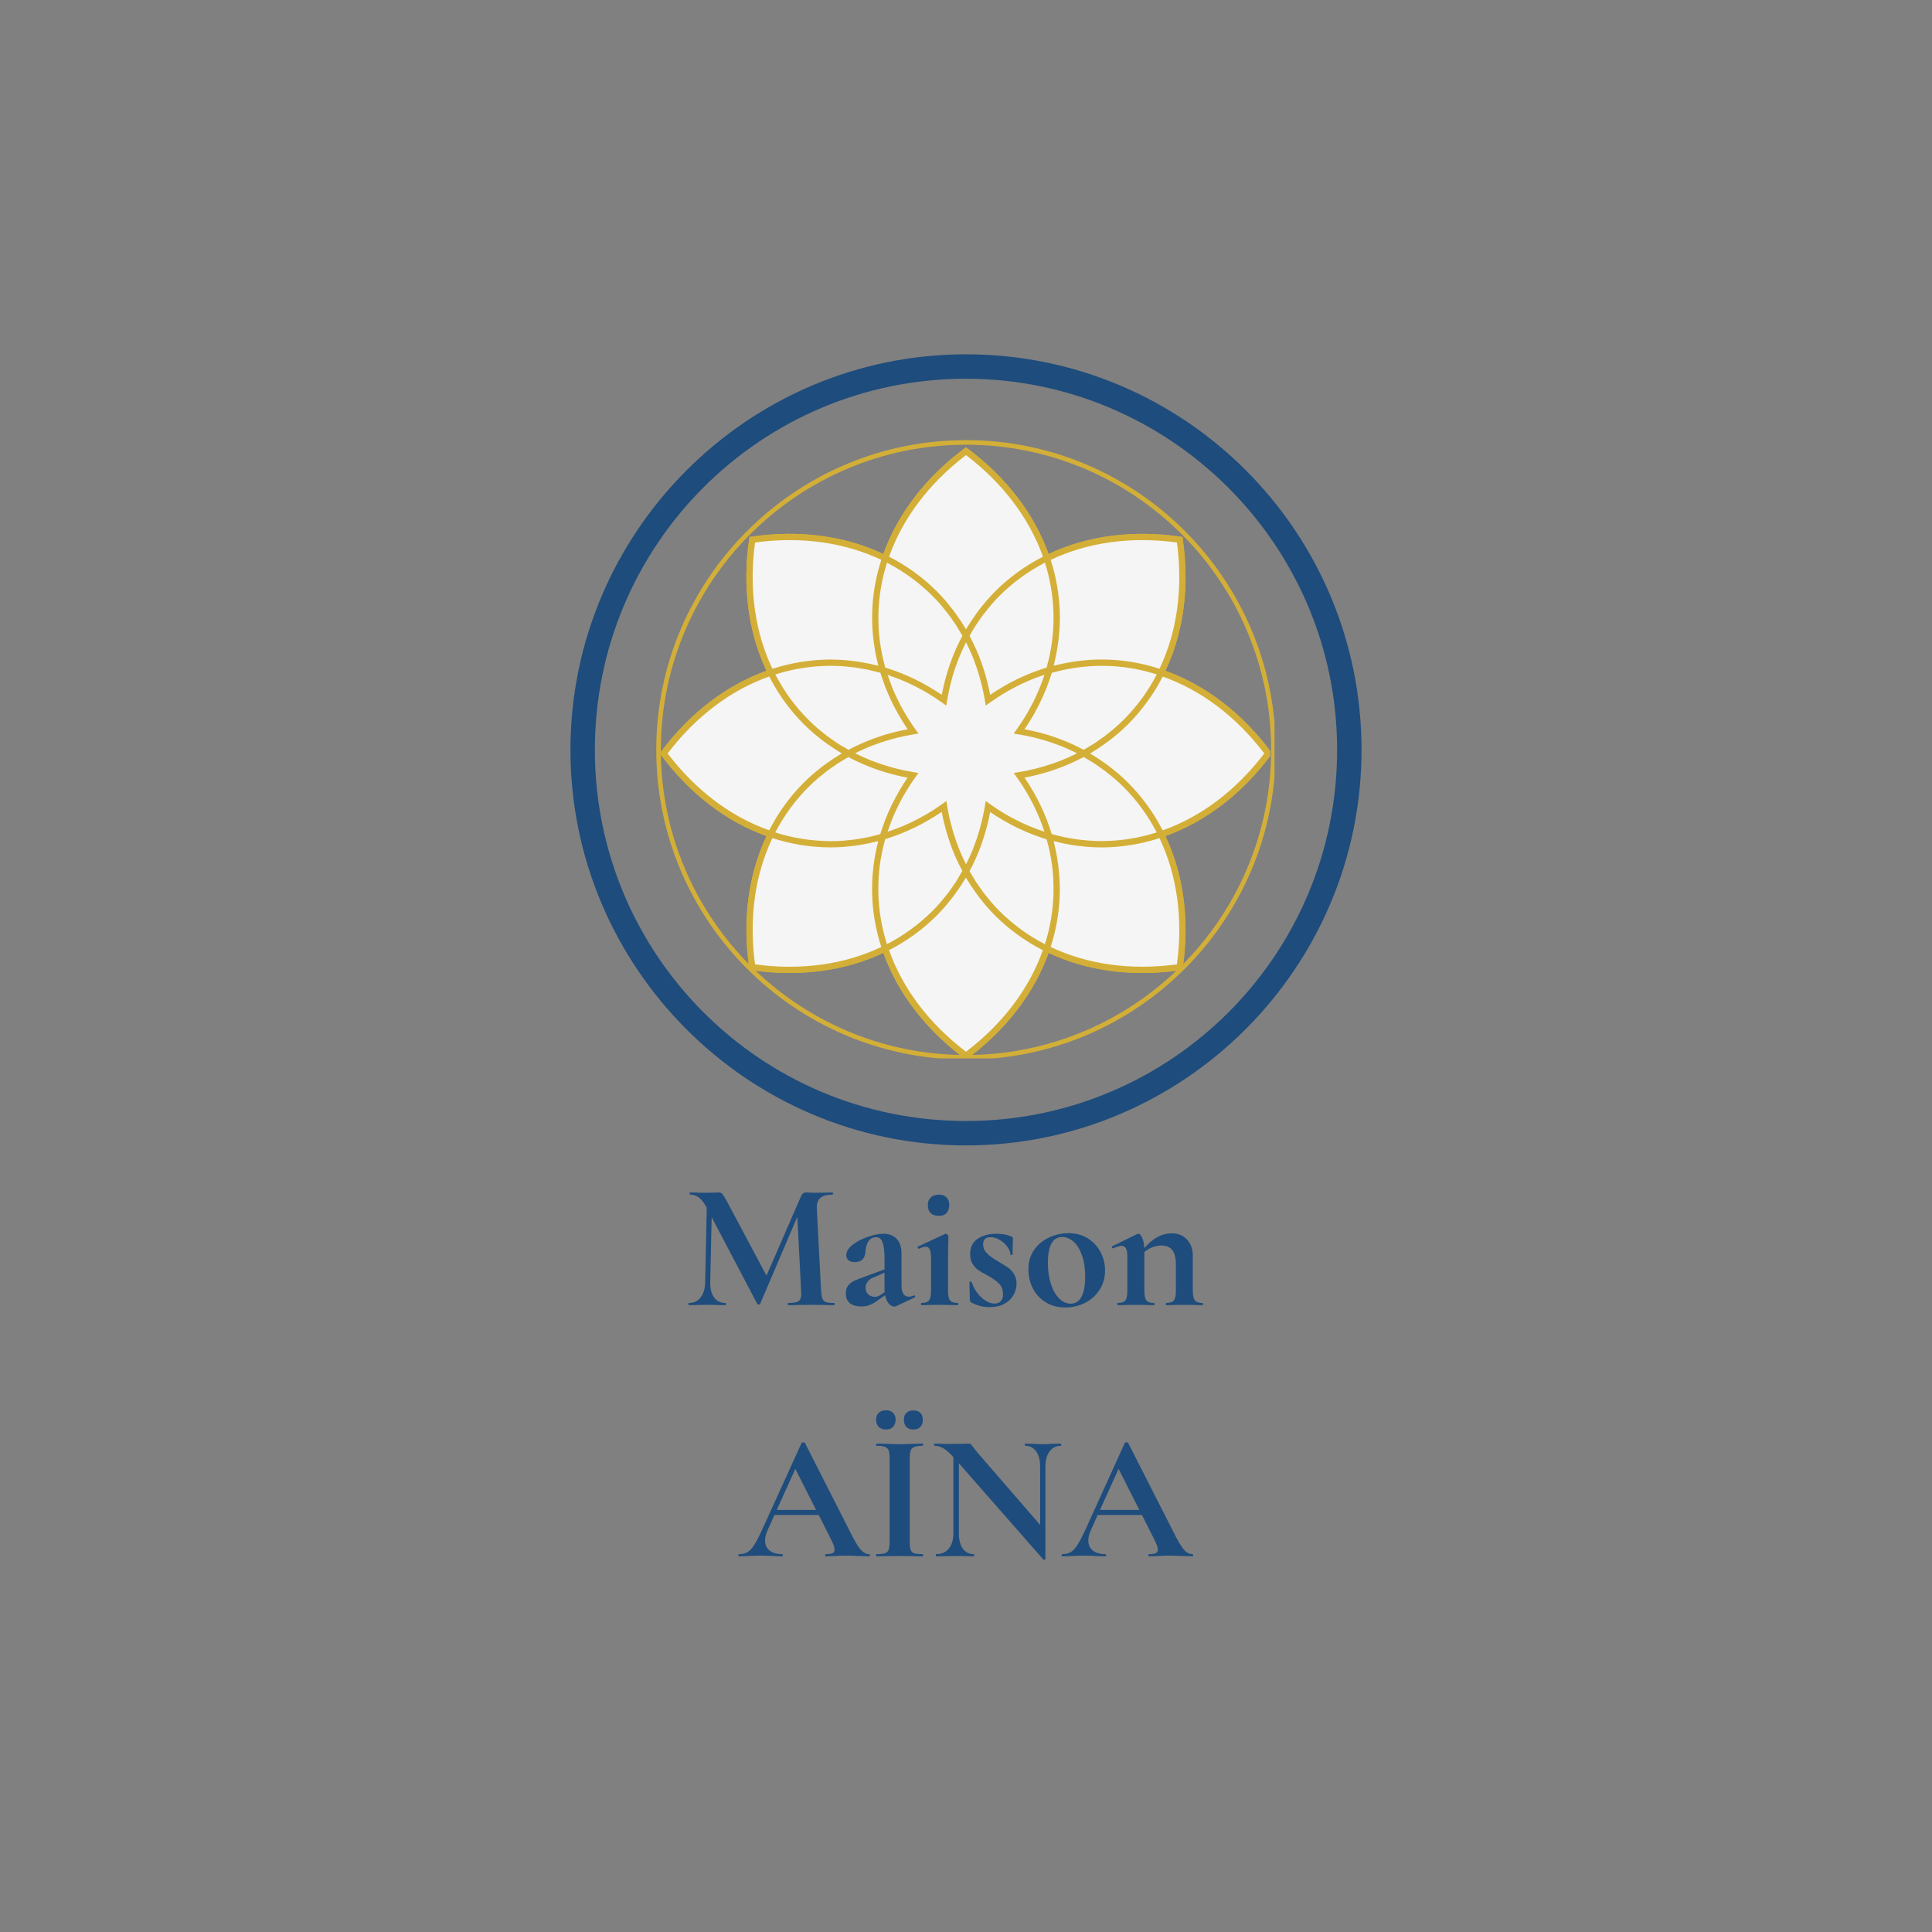<svg version="1.0" preserveAspectRatio="xMidYMid meet" height="500" viewBox="0 0 375 375" zoomAndPan="magnify" width="500" xmlns:xlink="http://www.w3.org/1999/xlink" xmlns="http://www.w3.org/2000/svg"><rect x="0" y="0" width="375" height="375" fill="#808080" stroke="none"/><defs><g></g><clipPath id="8c14a7d309"><path clip-rule="nonzero" d="M 110.723 68.773 L 264.473 68.773 L 264.473 222.523 L 110.723 222.523 Z M 110.723 68.773"></path></clipPath><clipPath id="7b2b249b34"><path clip-rule="nonzero" d="M 127.379 85.43 L 247.379 85.43 L 247.379 205.43 L 127.379 205.43 Z M 127.379 85.43"></path></clipPath><clipPath id="614e95a7c0"><path clip-rule="nonzero" d="M 128.066 86.805 L 246.566 86.805 L 246.566 205.305 L 128.066 205.305 Z M 128.066 86.805"></path></clipPath></defs><g clip-path="url(#8c14a7d309)"><path fill-rule="nonzero" fill-opacity="1" d="M 187.496 222.324 C 145.082 222.324 110.723 187.727 110.723 145.547 C 110.723 103.371 145.082 68.773 187.496 68.773 C 229.914 68.773 264.273 103.133 264.273 145.547 C 264.273 187.965 229.676 222.324 187.496 222.324 Z M 187.496 73.512 C 147.688 73.512 115.461 105.738 115.461 145.547 C 115.461 185.359 147.688 217.586 187.496 217.586 C 227.309 217.586 259.535 185.359 259.535 145.547 C 259.535 105.738 227.07 73.512 187.496 73.512 Z M 187.496 73.512" fill="#1e4c7c"></path></g><g clip-path="url(#7b2b249b34)"><path fill-rule="nonzero" fill-opacity="1" d="M 187.496 205.664 C 154.359 205.664 127.379 178.688 127.379 145.547 C 127.379 112.41 154.359 85.43 187.496 85.43 C 220.637 85.43 247.613 112.41 247.613 145.547 C 247.613 178.688 220.637 205.664 187.496 205.664 Z M 187.496 86.32 C 154.832 86.32 128.27 112.883 128.27 145.547 C 128.27 178.215 154.832 204.777 187.496 204.777 C 220.16 204.777 246.727 178.215 246.727 145.547 C 246.727 112.883 220.16 86.32 187.496 86.32 Z M 187.496 86.32" fill="#d4af37"></path></g><g clip-path="url(#614e95a7c0)"><path fill-rule="nonzero" fill-opacity="1" d="M 187.129 87.09 C 179.664 92.664 174.266 99.723 171.461 107.504 L 171.445 107.504 L 171.445 107.516 C 163.945 103.988 155.145 102.82 145.922 104.156 L 145.473 104.219 L 145.406 104.672 C 144.074 113.895 145.238 122.684 148.766 130.191 L 148.75 130.191 L 148.75 130.203 C 140.957 133.008 133.906 138.41 128.332 145.871 L 128.066 146.242 L 128.34 146.605 C 133.914 154.066 140.961 159.469 148.758 162.273 L 148.758 162.289 L 148.773 162.289 C 145.246 169.785 144.078 178.582 145.414 187.805 L 145.48 188.258 L 145.93 188.324 C 155.152 189.656 163.945 188.492 171.449 184.965 L 171.449 184.977 L 171.461 184.977 C 174.27 192.77 179.668 199.82 187.133 205.398 L 187.496 205.668 L 187.859 205.398 C 195.324 199.82 200.723 192.77 203.531 184.977 L 203.543 184.977 L 203.543 184.965 C 211.035 188.492 219.84 189.656 229.062 188.324 L 229.512 188.258 L 229.574 187.805 C 229.934 185.371 230.109 182.922 230.113 180.457 C 230.113 173.934 228.789 167.766 226.211 162.289 L 226.23 162.289 L 226.23 162.273 C 234.023 159.469 241.074 154.066 246.648 146.605 L 246.922 146.242 L 246.648 145.875 C 241.074 138.414 234.023 133.012 226.23 130.207 L 226.23 130.195 L 226.211 130.195 C 228.789 124.719 230.113 118.547 230.113 112.023 C 230.109 109.562 229.934 107.113 229.574 104.676 L 229.508 104.227 L 229.059 104.16 C 219.84 102.828 211.035 103.992 203.539 107.516 L 203.539 107.504 L 203.527 107.504 C 200.723 99.723 195.32 92.664 187.859 87.09 L 187.492 86.816 Z M 187.129 87.09" fill="#d4af37"></path><path fill-rule="nonzero" fill-opacity="1" d="M 187.129 87.09 C 179.664 92.664 174.266 99.723 171.461 107.504 L 171.445 107.504 L 171.445 107.516 C 163.945 103.988 155.145 102.82 145.922 104.156 L 145.473 104.219 L 145.406 104.672 C 144.074 113.895 145.238 122.684 148.766 130.191 L 148.75 130.191 L 148.75 130.203 C 140.957 133.008 133.906 138.41 128.332 145.871 L 128.066 146.242 L 128.34 146.605 C 133.914 154.066 140.961 159.469 148.758 162.273 L 148.758 162.289 L 148.773 162.289 C 145.246 169.785 144.078 178.582 145.414 187.805 L 145.48 188.258 L 145.93 188.324 C 155.152 189.656 163.945 188.492 171.449 184.965 L 171.449 184.977 L 171.461 184.977 C 174.27 192.77 179.668 199.82 187.133 205.398 L 187.496 205.668 L 187.859 205.398 C 195.324 199.82 200.723 192.77 203.531 184.977 L 203.543 184.977 L 203.543 184.965 C 211.035 188.492 219.84 189.656 229.062 188.324 L 229.512 188.258 L 229.574 187.805 C 229.934 185.371 230.109 182.922 230.113 180.457 C 230.113 173.934 228.789 167.766 226.211 162.289 L 226.23 162.289 L 226.23 162.273 C 234.023 159.469 241.074 154.066 246.648 146.605 L 246.922 146.242 L 246.648 145.875 C 241.074 138.414 234.023 133.012 226.23 130.207 L 226.23 130.195 L 226.211 130.195 C 228.789 124.719 230.113 118.547 230.113 112.023 C 230.109 109.562 229.934 107.113 229.574 104.676 L 229.508 104.227 L 229.059 104.16 C 219.84 102.828 211.035 103.992 203.539 107.516 L 203.539 107.504 L 203.527 107.504 C 200.723 99.723 195.32 92.664 187.859 87.09 L 187.492 86.816 Z M 187.754 87.227 C 195.168 92.766 200.566 99.801 203.363 107.562 L 203.43 107.75 L 203.5 107.715 L 203.621 107.672 C 211.086 104.16 219.875 103 229.039 104.328 L 229.359 104.375 L 229.406 104.695 C 229.762 107.121 229.938 109.562 229.941 112.016 C 229.941 118.543 228.637 124.633 226.055 130.113 L 225.973 130.289 L 226.039 130.312 L 226.168 130.371 C 233.934 133.168 240.965 138.566 246.508 145.98 L 246.703 146.242 L 246.508 146.5 C 240.965 153.918 233.934 159.312 226.168 162.109 L 225.984 162.176 L 226.008 162.219 L 226.055 162.371 C 228.637 167.848 229.941 173.938 229.941 180.465 C 229.938 182.918 229.762 185.359 229.406 187.785 L 229.359 188.109 L 229.039 188.156 C 219.875 189.48 211.086 188.324 203.621 184.812 L 203.445 184.73 L 203.43 184.766 L 203.363 184.918 C 200.566 192.68 195.172 199.715 187.754 205.254 L 187.492 205.449 L 187.234 205.254 C 179.816 199.715 174.418 192.68 171.625 184.918 L 171.555 184.73 L 171.484 184.766 L 171.367 184.812 C 163.902 188.324 155.109 189.48 145.945 188.156 L 145.625 188.109 L 145.578 187.785 C 145.227 185.363 145.047 182.93 145.043 180.48 C 145.043 173.934 146.352 167.836 148.922 162.367 L 149.004 162.195 L 148.816 162.109 C 141.051 159.312 134.02 153.918 128.48 146.5 L 128.285 146.242 L 128.48 145.98 C 134.02 138.566 141.039 133.168 148.816 130.371 L 149 130.305 L 148.973 130.25 L 148.922 130.117 C 146.352 124.645 145.043 118.551 145.043 112 C 145.047 109.555 145.227 107.121 145.578 104.699 L 145.625 104.379 L 145.945 104.332 C 155.109 103.008 163.902 104.164 171.367 107.676 L 171.543 107.758 L 171.625 107.57 C 174.418 99.805 179.816 92.773 187.234 87.23 L 187.492 87.035 Z M 187.754 87.227" fill="#d4af37"></path></g><path fill-rule="nonzero" fill-opacity="1" d="M 174.406 110.488 L 174.727 110.688 C 175.406 111.113 176.07 111.562 176.715 112.027 C 176.805 112.09 176.887 112.156 176.977 112.219 C 177.633 112.707 178.277 113.211 178.902 113.742 L 179.062 113.887 C 179.711 114.445 180.344 115.027 180.957 115.637 C 181.57 116.242 182.09 116.82 182.629 117.43 C 182.809 117.641 182.98 117.871 183.156 118.086 C 183.504 118.504 183.848 118.918 184.176 119.355 C 184.371 119.617 184.551 119.895 184.746 120.168 C 185.031 120.57 185.324 120.977 185.594 121.395 C 185.789 121.691 185.961 122.004 186.145 122.309 C 186.367 122.672 186.59 123.035 186.801 123.406 C 186.703 123.582 186.617 123.762 186.523 123.941 C 186.41 124.164 186.289 124.387 186.184 124.609 C 186.078 124.836 185.945 125.086 185.844 125.32 C 185.742 125.559 185.637 125.762 185.535 125.984 C 185.438 126.207 185.324 126.488 185.215 126.742 C 185.109 126.992 185.031 127.18 184.945 127.398 C 184.84 127.66 184.746 127.926 184.645 128.191 C 184.562 128.406 184.48 128.625 184.406 128.844 C 184.312 129.121 184.219 129.402 184.129 129.684 C 184.062 129.891 183.988 130.102 183.926 130.312 C 183.828 130.613 183.746 130.918 183.66 131.223 C 183.605 131.418 183.547 131.609 183.492 131.805 C 183.402 132.145 183.32 132.488 183.238 132.832 C 183.199 132.996 183.152 133.16 183.117 133.324 C 183 133.836 182.891 134.352 182.797 134.867 C 182.359 134.57 181.922 134.281 181.477 134.004 C 181.344 133.918 181.207 133.84 181.066 133.766 C 180.762 133.578 180.449 133.387 180.137 133.203 C 179.965 133.105 179.789 133.012 179.617 132.914 C 179.34 132.758 179.059 132.602 178.773 132.441 C 178.586 132.344 178.391 132.25 178.199 132.152 C 177.934 132.016 177.664 131.879 177.391 131.746 C 177.188 131.648 176.98 131.559 176.773 131.461 C 176.512 131.344 176.254 131.227 175.992 131.109 C 175.777 131.016 175.559 130.93 175.34 130.84 C 175.082 130.734 174.828 130.629 174.57 130.527 C 174.316 130.43 174.117 130.359 173.895 130.281 C 173.668 130.199 173.391 130.094 173.137 130.004 C 172.883 129.918 172.66 129.852 172.426 129.77 C 172.227 129.707 172.031 129.637 171.84 129.578 L 171.789 129.402 C 171.578 128.637 171.387 127.867 171.227 127.094 C 171.211 127.023 171.199 126.949 171.184 126.875 C 171.027 126.086 170.891 125.289 170.785 124.508 C 170.785 124.465 170.785 124.422 170.77 124.379 C 170.672 123.582 170.594 122.785 170.547 121.988 L 170.547 121.871 C 170.504 121.078 170.488 120.285 170.5 119.5 L 170.5 119.262 C 170.516 118.496 170.559 117.73 170.625 116.969 C 170.625 116.863 170.641 116.766 170.648 116.664 C 170.719 115.918 170.816 115.168 170.934 114.422 C 170.953 114.312 170.969 114.199 170.988 114.094 C 171.109 113.355 171.258 112.621 171.434 111.891 C 171.461 111.777 171.484 111.652 171.516 111.547 C 171.691 110.82 171.895 110.098 172.117 109.383 L 172.168 109.223 L 172.348 109.312 C 173.039 109.676 173.734 110.078 174.406 110.488 Z M 189.395 121.391 C 189.668 120.969 189.961 120.566 190.25 120.156 C 190.441 119.891 190.617 119.613 190.812 119.348 C 191.145 118.914 191.492 118.496 191.84 118.074 C 192.016 117.863 192.184 117.637 192.363 117.426 C 192.898 116.809 193.453 116.211 194.023 115.629 C 194.633 115.023 195.266 114.441 195.918 113.883 L 196.078 113.738 C 196.703 113.207 197.348 112.703 198.004 112.215 C 198.09 112.152 198.176 112.086 198.262 112.023 C 198.91 111.547 199.574 111.109 200.254 110.684 L 200.57 110.484 C 201.25 110.07 201.938 109.676 202.645 109.301 L 202.82 109.211 C 202.836 109.266 202.855 109.316 202.871 109.371 C 203.094 110.082 203.293 110.797 203.473 111.523 C 203.5 111.645 203.531 111.758 203.559 111.891 C 203.727 112.602 203.875 113.336 203.996 114.062 C 204.02 114.188 204.039 114.301 204.055 114.434 C 204.172 115.164 204.27 115.898 204.34 116.637 C 204.34 116.75 204.355 116.871 204.363 116.98 C 204.43 117.73 204.473 118.48 204.488 119.234 L 204.488 119.516 C 204.488 120.293 204.488 121.07 204.441 121.848 C 204.441 121.902 204.441 121.965 204.43 122.02 C 204.383 122.793 204.312 123.566 204.211 124.34 C 204.211 124.398 204.199 124.453 204.195 124.508 C 204.094 125.293 203.957 126.078 203.801 126.859 C 203.785 126.941 203.77 127.023 203.754 127.098 C 203.594 127.863 203.406 128.633 203.191 129.395 C 203.176 129.457 203.16 129.516 203.145 129.574 C 202.945 129.633 202.754 129.703 202.559 129.762 C 202.32 129.84 202.086 129.914 201.848 130 C 201.609 130.09 201.344 130.184 201.09 130.273 C 200.84 130.367 200.637 130.438 200.414 130.523 C 200.188 130.613 199.898 130.73 199.645 130.836 C 199.426 130.926 199.211 131.012 198.992 131.105 C 198.73 131.219 198.469 131.34 198.211 131.457 C 198.004 131.555 197.797 131.645 197.594 131.742 C 197.32 131.871 197.051 132.012 196.781 132.148 C 196.594 132.246 196.402 132.336 196.211 132.438 C 195.926 132.586 195.648 132.746 195.363 132.91 C 195.195 133.008 195.02 133.102 194.848 133.199 C 194.531 133.379 194.227 133.57 193.914 133.762 C 193.781 133.844 193.641 133.922 193.508 134 C 193.062 134.277 192.621 134.566 192.188 134.863 C 192.09 134.348 191.984 133.832 191.867 133.32 C 191.828 133.148 191.785 132.984 191.742 132.812 C 191.66 132.477 191.582 132.137 191.492 131.801 C 191.438 131.602 191.375 131.402 191.32 131.199 C 191.234 130.902 191.152 130.602 191.062 130.309 C 190.996 130.094 190.922 129.883 190.852 129.672 C 190.762 129.391 190.672 129.113 190.574 128.84 C 190.5 128.617 190.414 128.402 190.336 128.184 C 190.242 127.922 190.145 127.656 190.043 127.395 C 189.953 127.172 189.855 126.953 189.766 126.73 C 189.672 126.508 189.559 126.23 189.445 125.984 C 189.336 125.738 189.242 125.539 189.137 125.316 C 189.035 125.09 188.918 124.84 188.801 124.602 C 188.688 124.367 188.566 124.156 188.457 123.934 C 188.367 123.754 188.281 123.574 188.188 123.398 C 188.395 123.023 188.617 122.664 188.84 122.297 C 189.031 122 189.215 121.691 189.395 121.398 Z M 215.168 129.254 C 215.324 129.254 215.48 129.273 215.641 129.281 C 215.953 129.297 216.266 129.312 216.59 129.34 C 216.777 129.352 216.961 129.375 217.148 129.395 C 217.43 129.418 217.707 129.445 217.988 129.48 C 218.191 129.504 218.387 129.535 218.59 129.562 C 218.852 129.602 219.117 129.637 219.383 129.68 C 219.59 129.711 219.793 129.75 219.996 129.785 C 220.258 129.832 220.516 129.879 220.77 129.93 C 220.98 129.973 221.188 130.02 221.395 130.066 C 221.648 130.121 221.898 130.18 222.148 130.238 L 222.781 130.402 C 223.016 130.465 223.273 130.535 223.52 130.602 C 223.73 130.664 223.941 130.727 224.152 130.793 L 224.523 130.906 L 224.434 131.082 C 224.066 131.789 223.672 132.484 223.25 133.16 C 223.188 133.266 223.121 133.367 223.059 133.469 C 222.633 134.152 222.184 134.82 221.711 135.473 C 221.652 135.555 221.59 135.633 221.531 135.711 C 221.039 136.375 220.527 137.027 219.992 137.652 C 219.953 137.699 219.91 137.746 219.871 137.793 C 219.305 138.449 218.719 139.086 218.109 139.691 C 217.496 140.293 216.926 140.824 216.312 141.359 C 216.098 141.547 215.871 141.715 215.648 141.895 C 215.234 142.238 214.824 142.582 214.391 142.906 C 214.117 143.113 213.828 143.301 213.547 143.5 C 213.152 143.777 212.762 144.062 212.352 144.324 C 212.051 144.52 211.738 144.699 211.43 144.883 C 211.07 145.102 210.719 145.324 210.336 145.531 C 210.156 145.434 209.969 145.344 209.789 145.25 C 209.605 145.156 209.355 145.023 209.137 144.918 C 208.914 144.812 208.66 144.68 208.41 144.578 C 208.16 144.473 207.969 144.367 207.746 144.27 C 207.523 144.168 207.258 144.059 207.008 143.957 C 206.758 143.855 206.559 143.766 206.332 143.676 C 206.105 143.586 205.82 143.484 205.57 143.391 C 205.316 143.293 205.117 143.215 204.887 143.137 C 204.66 143.055 204.355 142.957 204.09 142.871 C 203.867 142.797 203.645 142.723 203.418 142.648 C 203.141 142.566 202.852 142.484 202.57 142.414 C 202.355 142.352 202.141 142.285 201.922 142.227 C 201.602 142.141 201.273 142.062 200.945 141.992 C 200.766 141.945 200.59 141.898 200.406 141.859 C 199.895 141.742 199.383 141.633 198.867 141.539 C 199.164 141.102 199.449 140.66 199.73 140.219 C 199.816 140.082 199.898 139.941 199.98 139.805 C 200.168 139.496 200.359 139.188 200.539 138.879 C 200.645 138.699 200.742 138.516 200.844 138.332 C 200.992 138.062 201.145 137.789 201.289 137.52 C 201.398 137.316 201.496 137.109 201.602 136.906 C 201.73 136.652 201.863 136.395 201.984 136.137 C 202.09 135.922 202.184 135.707 202.285 135.488 C 202.398 135.238 202.52 134.988 202.625 134.734 C 202.73 134.48 202.809 134.285 202.902 134.059 C 202.996 133.836 203.109 133.566 203.207 133.316 C 203.301 133.066 203.375 132.844 203.461 132.617 C 203.547 132.391 203.641 132.125 203.727 131.879 C 203.812 131.633 203.883 131.406 203.965 131.168 C 204.023 130.98 204.09 130.789 204.148 130.598 C 204.574 130.477 205.004 130.375 205.43 130.27 C 205.762 130.191 206.086 130.098 206.418 130.031 C 206.926 129.922 207.438 129.84 207.949 129.75 C 208.254 129.703 208.559 129.637 208.867 129.59 C 209.426 129.512 209.984 129.461 210.547 129.406 C 210.805 129.383 211.062 129.344 211.32 129.328 C 212.137 129.27 212.957 129.238 213.773 129.238 C 214.234 129.23 214.699 129.234 215.168 129.254 Z M 212.336 148.145 C 212.766 148.422 213.18 148.719 213.594 149.012 C 213.855 149.195 214.121 149.371 214.379 149.562 C 214.828 149.902 215.262 150.262 215.695 150.621 C 215.895 150.785 216.105 150.941 216.301 151.109 C 216.922 151.648 217.52 152.203 218.098 152.781 C 218.68 153.359 219.297 154.031 219.859 154.68 L 219.984 154.816 C 220.523 155.449 221.031 156.098 221.523 156.766 L 221.699 157 C 222.172 157.652 222.625 158.324 223.047 159.008 C 223.113 159.109 223.18 159.211 223.242 159.312 C 223.656 159.992 224.051 160.688 224.426 161.395 L 224.516 161.566 L 224.145 161.684 C 223.934 161.75 223.723 161.812 223.512 161.871 C 223.273 161.941 223.016 162.008 222.773 162.074 L 222.137 162.238 C 221.891 162.297 221.637 162.352 221.387 162.41 C 221.18 162.453 220.969 162.504 220.762 162.543 C 220.504 162.598 220.246 162.641 219.988 162.691 C 219.785 162.727 219.578 162.766 219.371 162.797 C 219.109 162.84 218.844 162.875 218.582 162.914 C 218.379 162.941 218.18 162.973 217.98 162.996 C 217.703 163.027 217.422 163.055 217.145 163.082 C 216.953 163.098 216.766 163.121 216.578 163.137 C 216.27 163.16 215.961 163.176 215.648 163.195 C 215.488 163.195 215.332 163.215 215.176 163.219 C 214.699 163.238 214.227 163.25 213.766 163.25 C 212.953 163.25 212.133 163.219 211.312 163.16 C 211.055 163.141 210.797 163.105 210.539 163.078 C 209.977 163.027 209.418 162.977 208.859 162.895 C 208.551 162.852 208.246 162.785 207.941 162.734 C 207.43 162.648 206.918 162.566 206.41 162.457 C 206.082 162.387 205.754 162.293 205.426 162.219 C 204.996 162.117 204.566 162.016 204.141 161.895 C 204.082 161.699 204.016 161.512 203.957 161.32 C 203.883 161.082 203.805 160.844 203.719 160.609 C 203.633 160.371 203.543 160.117 203.453 159.871 C 203.363 159.629 203.285 159.398 203.199 159.16 C 203.109 158.922 202.996 158.664 202.895 158.418 C 202.793 158.172 202.711 157.965 202.617 157.742 C 202.523 157.516 202.379 157.238 202.277 156.988 C 202.176 156.77 202.082 156.555 201.977 156.34 C 201.855 156.082 201.723 155.828 201.594 155.57 C 201.488 155.367 201.391 155.16 201.285 154.957 C 201.137 154.684 200.988 154.418 200.836 154.148 C 200.734 153.965 200.637 153.781 200.531 153.602 C 200.352 153.285 200.164 152.98 199.973 152.672 C 199.891 152.535 199.809 152.395 199.723 152.258 C 199.445 151.812 199.156 151.375 198.859 150.941 C 199.375 150.844 199.891 150.738 200.398 150.621 C 200.59 150.578 200.777 150.527 200.965 150.48 C 201.285 150.406 201.602 150.328 201.91 150.242 C 202.129 150.184 202.344 150.117 202.562 150.055 C 202.844 149.977 203.125 149.898 203.406 149.82 C 203.641 149.75 203.855 149.672 204.082 149.598 C 204.348 149.512 204.613 149.426 204.875 149.332 C 205.133 149.242 205.332 149.164 205.566 149.078 C 205.797 148.992 206.066 148.895 206.316 148.797 C 206.562 148.699 206.777 148.605 207.008 148.508 C 207.238 148.414 207.48 148.309 207.73 148.199 C 207.98 148.094 208.188 147.992 208.414 147.887 L 209.125 147.555 C 209.363 147.441 209.578 147.32 209.805 147.207 C 209.98 147.117 210.16 147.031 210.332 146.938 C 210.715 147.152 211.082 147.379 211.453 147.602 C 211.746 147.785 212.047 147.957 212.336 148.145 Z M 203.762 165.375 C 203.777 165.449 203.789 165.527 203.805 165.613 C 203.965 166.402 204.098 167.191 204.203 167.98 L 204.219 168.121 C 204.32 168.91 204.395 169.699 204.441 170.488 C 204.441 170.535 204.441 170.578 204.441 170.625 C 204.484 171.414 204.496 172.203 204.484 172.996 C 204.484 173.074 204.484 173.16 204.484 173.23 C 204.473 173.996 204.426 174.762 204.363 175.523 C 204.363 175.625 204.348 175.727 204.34 175.828 C 204.266 176.578 204.172 177.32 204.051 178.062 C 204.035 178.176 204.02 178.301 204 178.402 C 203.871 179.137 203.723 179.867 203.555 180.598 C 203.527 180.715 203.5 180.832 203.473 180.945 C 203.293 181.672 203.094 182.391 202.867 183.109 C 202.852 183.16 202.832 183.215 202.816 183.27 L 202.641 183.176 C 201.93 182.809 201.246 182.418 200.57 182.004 L 200.25 181.805 C 199.57 181.379 198.906 180.934 198.258 180.465 C 198.172 180.402 198.09 180.336 198.004 180.273 C 197.344 179.789 196.699 179.281 196.074 178.75 C 196.023 178.703 195.969 178.656 195.918 178.609 C 195.266 178.047 194.633 177.469 194.02 176.859 C 193.41 176.25 192.887 175.672 192.363 175.062 C 192.18 174.852 192.016 174.629 191.84 174.418 C 191.492 173.996 191.141 173.578 190.812 173.141 C 190.617 172.879 190.438 172.602 190.246 172.332 C 189.957 171.922 189.664 171.52 189.391 171.098 C 189.203 170.801 189.027 170.496 188.844 170.191 C 188.625 169.824 188.398 169.465 188.191 169.086 C 188.285 168.91 188.371 168.73 188.465 168.555 C 188.578 168.332 188.699 168.109 188.809 167.883 C 188.914 167.656 189.043 167.41 189.145 167.172 C 189.242 166.934 189.352 166.73 189.453 166.504 C 189.551 166.281 189.664 166.004 189.77 165.754 C 189.875 165.504 189.957 165.312 190.047 165.09 C 190.148 164.828 190.246 164.566 190.344 164.301 C 190.422 164.082 190.508 163.867 190.578 163.648 C 190.676 163.375 190.766 163.094 190.855 162.816 C 190.926 162.605 191 162.395 191.066 162.18 C 191.156 161.883 191.238 161.586 191.324 161.285 C 191.379 161.086 191.441 160.887 191.496 160.684 C 191.586 160.352 191.664 160.012 191.75 159.672 C 191.789 159.504 191.832 159.336 191.871 159.164 C 191.988 158.656 192.094 158.141 192.191 157.621 C 192.629 157.922 193.066 158.211 193.512 158.488 C 193.648 158.574 193.785 158.652 193.918 158.727 C 194.23 158.918 194.539 159.105 194.852 159.289 C 195.023 159.387 195.199 159.477 195.371 159.574 C 195.652 159.73 195.93 159.891 196.215 160.051 C 196.406 160.152 196.598 160.242 196.785 160.34 C 197.059 160.477 197.324 160.617 197.598 160.746 C 197.801 160.844 198.008 160.934 198.215 161.027 C 198.477 161.148 198.734 161.266 199 161.383 C 199.215 161.477 199.434 161.562 199.648 161.652 C 199.902 161.758 200.16 161.863 200.418 161.965 C 200.676 162.062 200.867 162.129 201.098 162.215 C 201.324 162.297 201.598 162.398 201.852 162.484 C 202.105 162.574 202.324 162.641 202.562 162.723 C 202.758 162.785 202.953 162.852 203.148 162.914 C 203.164 162.973 203.18 163.031 203.195 163.09 C 203.41 163.828 203.602 164.594 203.762 165.375 Z M 185.59 171.086 C 185.316 171.508 185.027 171.91 184.738 172.32 C 184.547 172.586 184.367 172.863 184.172 173.129 C 183.844 173.562 183.496 173.98 183.148 174.402 C 182.973 174.617 182.805 174.84 182.621 175.051 C 182.086 175.672 181.531 176.27 180.953 176.848 C 180.375 177.422 179.711 178.031 179.055 178.598 C 179 178.645 178.949 178.691 178.898 178.738 C 178.273 179.27 177.629 179.777 176.969 180.262 C 176.883 180.324 176.801 180.391 176.711 180.453 C 176.066 180.93 175.402 181.375 174.723 181.793 C 174.613 181.859 174.512 181.93 174.402 181.992 C 173.727 182.406 173.035 182.797 172.332 183.164 L 172.152 183.258 L 172.105 183.094 C 171.879 182.383 171.68 181.66 171.504 180.938 C 171.473 180.82 171.445 180.699 171.418 180.578 C 171.246 179.855 171.098 179.125 170.973 178.398 C 170.953 178.277 170.938 178.16 170.918 178.039 C 170.801 177.301 170.707 176.562 170.633 175.824 C 170.633 175.715 170.617 175.605 170.609 175.496 C 170.543 174.738 170.504 173.984 170.488 173.227 C 170.488 173.137 170.488 173.051 170.488 172.961 C 170.488 172.176 170.488 171.395 170.535 170.609 C 170.535 170.562 170.535 170.512 170.535 170.465 C 170.582 169.68 170.656 168.891 170.754 168.109 C 170.754 168.059 170.754 168.012 170.773 167.965 C 170.875 167.172 171.008 166.383 171.168 165.594 C 171.184 165.516 171.195 165.438 171.215 165.355 C 171.375 164.586 171.562 163.816 171.773 163.051 C 171.793 162.992 171.805 162.934 171.824 162.875 C 172.02 162.816 172.215 162.75 172.41 162.684 C 172.648 162.609 172.883 162.539 173.121 162.449 C 173.359 162.359 173.625 162.27 173.879 162.176 C 174.133 162.082 174.332 162.012 174.559 161.926 C 174.781 161.84 175.07 161.719 175.324 161.613 C 175.543 161.527 175.762 161.438 175.977 161.344 C 176.238 161.23 176.5 161.109 176.758 160.988 C 176.965 160.895 177.172 160.805 177.379 160.707 C 177.648 160.578 177.918 160.438 178.188 160.301 C 178.379 160.207 178.57 160.113 178.758 160.012 C 179.043 159.863 179.324 159.703 179.602 159.539 C 179.777 159.441 179.949 159.352 180.121 159.25 C 180.434 159.066 180.746 158.879 181.055 158.688 C 181.191 158.602 181.328 158.523 181.461 158.453 C 181.906 158.172 182.344 157.883 182.781 157.586 C 182.879 158.105 182.988 158.617 183.102 159.129 C 183.141 159.297 183.184 159.457 183.227 159.621 C 183.305 159.965 183.387 160.309 183.48 160.648 C 183.531 160.844 183.59 161.035 183.645 161.23 C 183.73 161.535 183.816 161.84 183.91 162.145 C 183.973 162.355 184.047 162.562 184.117 162.773 C 184.207 163.051 184.297 163.336 184.395 163.613 C 184.473 163.828 184.555 164.047 184.629 164.262 C 184.73 164.527 184.824 164.793 184.93 165.051 C 185.016 165.273 185.113 165.492 185.203 165.711 C 185.293 165.93 185.414 166.219 185.523 166.469 C 185.629 166.715 185.727 166.91 185.828 167.133 C 185.934 167.352 186.051 167.605 186.168 167.844 C 186.285 168.078 186.406 168.289 186.512 168.512 C 186.602 168.691 186.691 168.871 186.785 169.047 C 186.574 169.422 186.352 169.785 186.129 170.148 C 185.957 170.48 185.781 170.789 185.59 171.086 Z M 159.828 163.227 C 159.672 163.227 159.512 163.207 159.352 163.203 C 159.043 163.184 158.73 163.168 158.422 163.145 C 158.23 163.129 158.043 163.105 157.855 163.086 C 157.578 163.062 157.301 163.035 157.023 163.004 C 156.82 162.98 156.621 162.949 156.422 162.918 C 156.156 162.883 155.891 162.848 155.625 162.805 C 155.422 162.773 155.219 162.734 155.012 162.695 C 154.754 162.648 154.496 162.605 154.238 162.551 C 154.031 162.508 153.82 162.461 153.613 162.418 C 153.359 162.359 153.113 162.305 152.859 162.242 L 152.227 162.082 C 151.992 162.016 151.734 161.949 151.492 161.879 C 151.246 161.809 151.07 161.754 150.859 161.691 L 150.484 161.574 C 150.516 161.516 150.543 161.461 150.574 161.402 C 150.945 160.691 151.34 160 151.758 159.32 L 151.953 159.012 C 152.379 158.332 152.828 157.66 153.301 157.008 L 153.477 156.77 C 153.969 156.105 154.48 155.457 155.016 154.828 C 155.055 154.777 155.098 154.734 155.141 154.684 C 155.707 154.031 156.289 153.395 156.902 152.789 C 157.512 152.184 158.086 151.656 158.699 151.117 C 158.895 150.949 159.105 150.793 159.309 150.629 C 159.738 150.266 160.172 149.918 160.625 149.57 C 160.875 149.379 161.148 149.203 161.406 149.02 C 161.824 148.723 162.234 148.43 162.66 148.152 C 162.953 147.965 163.254 147.793 163.551 147.613 C 163.922 147.387 164.293 147.16 164.672 146.945 C 164.848 147.043 165.023 147.129 165.199 147.219 C 165.426 147.332 165.648 147.453 165.879 147.566 C 166.109 147.676 166.355 147.785 166.59 147.895 C 166.828 148.004 167.047 148.109 167.277 148.211 C 167.508 148.312 167.75 148.418 168.004 148.52 C 168.258 148.621 168.461 148.711 168.691 148.805 C 168.922 148.898 169.195 148.996 169.445 149.086 C 169.695 149.18 169.902 149.262 170.133 149.344 C 170.367 149.422 170.66 149.52 170.926 149.605 C 171.16 149.684 171.375 149.758 171.602 149.828 C 171.883 149.914 172.164 149.992 172.449 150.066 C 172.664 150.129 172.879 150.195 173.098 150.254 C 173.414 150.336 173.734 150.41 174.047 150.492 C 174.234 150.539 174.418 150.586 174.609 150.629 C 175.117 150.746 175.633 150.855 176.148 150.949 C 175.852 151.387 175.566 151.824 175.285 152.27 C 175.199 152.402 175.121 152.539 175.047 152.672 C 174.855 152.984 174.664 153.293 174.48 153.621 C 174.383 153.793 174.293 153.969 174.195 154.141 C 174.039 154.422 173.879 154.699 173.723 154.984 C 173.617 155.172 173.527 155.367 173.43 155.559 C 173.293 155.828 173.152 156.098 173.023 156.367 C 172.926 156.57 172.836 156.777 172.742 156.984 C 172.621 157.246 172.504 157.504 172.387 157.766 C 172.293 157.98 172.207 158.199 172.117 158.418 C 172.012 158.676 171.906 158.93 171.805 159.188 C 171.707 159.445 171.641 159.641 171.559 159.867 C 171.473 160.094 171.371 160.367 171.285 160.621 C 171.195 160.875 171.129 161.098 171.047 161.332 C 170.984 161.527 170.918 161.719 170.859 161.91 C 170.434 162.031 170.004 162.137 169.574 162.238 C 169.25 162.32 168.922 162.414 168.59 162.477 C 168.082 162.586 167.57 162.664 167.062 162.754 C 166.754 162.805 166.449 162.871 166.145 162.914 C 165.582 162.996 165.023 163.047 164.461 163.098 C 164.203 163.125 163.945 163.16 163.684 163.18 C 162.867 163.238 162.051 163.27 161.23 163.27 C 160.758 163.258 160.285 163.242 159.828 163.227 Z M 162.652 144.336 C 162.246 144.07 161.852 143.789 161.469 143.508 C 161.188 143.309 160.898 143.121 160.625 142.918 C 160.195 142.594 159.781 142.246 159.367 141.906 C 159.148 141.727 158.918 141.555 158.707 141.371 C 158.086 140.836 157.484 140.277 156.91 139.699 C 156.297 139.086 155.723 138.449 155.145 137.805 L 155.023 137.664 C 154.488 137.035 153.977 136.383 153.484 135.719 L 153.305 135.484 C 152.832 134.832 152.383 134.164 151.957 133.477 L 151.766 133.168 C 151.352 132.492 150.957 131.797 150.582 131.09 C 150.551 131.035 150.523 130.977 150.492 130.918 L 150.867 130.801 C 151.078 130.734 151.285 130.672 151.5 130.613 C 151.711 130.551 151.988 130.473 152.234 130.41 L 152.867 130.25 C 153.121 130.188 153.371 130.129 153.621 130.074 C 153.832 130.027 154.035 129.98 154.246 129.941 C 154.504 129.891 154.762 129.84 155.02 129.797 C 155.223 129.758 155.43 129.719 155.633 129.688 C 155.898 129.645 156.164 129.609 156.43 129.57 C 156.629 129.547 156.828 129.516 157.031 129.492 C 157.309 129.457 157.586 129.43 157.867 129.402 C 158.055 129.383 158.242 129.363 158.426 129.348 C 158.738 129.324 159.051 129.309 159.375 129.293 L 159.848 129.262 C 160.32 129.246 160.793 129.234 161.258 129.234 C 162.074 129.234 162.891 129.266 163.711 129.324 C 163.969 129.34 164.227 129.383 164.488 129.406 C 165.047 129.457 165.609 129.508 166.168 129.586 C 166.473 129.633 166.777 129.699 167.086 129.75 C 167.594 129.836 168.105 129.918 168.617 130.027 C 168.945 130.102 169.273 130.191 169.598 130.266 C 170.027 130.371 170.457 130.473 170.883 130.594 C 170.941 130.789 171.008 130.98 171.07 131.172 C 171.145 131.41 171.219 131.648 171.309 131.883 C 171.398 132.121 171.488 132.391 171.582 132.641 C 171.672 132.891 171.742 133.094 171.828 133.32 C 171.918 133.543 172.035 133.832 172.141 134.086 C 172.25 134.34 172.316 134.523 172.41 134.738 C 172.523 135 172.648 135.262 172.766 135.523 C 172.859 135.73 172.949 135.934 173.047 136.141 C 173.18 136.41 173.316 136.68 173.453 136.945 C 173.551 137.141 173.641 137.332 173.746 137.523 C 173.895 137.805 174.051 138.086 174.219 138.367 C 174.316 138.539 174.406 138.715 174.504 138.883 C 174.688 139.199 174.879 139.508 175.07 139.82 C 175.152 139.953 175.23 140.09 175.305 140.227 C 175.586 140.668 175.871 141.109 176.172 141.547 C 175.652 141.641 175.141 141.75 174.629 141.867 C 174.449 141.906 174.27 141.953 174.09 141.996 C 173.762 142.078 173.434 142.152 173.113 142.234 C 172.895 142.293 172.684 142.359 172.469 142.418 C 172.184 142.5 171.898 142.578 171.617 142.656 C 171.391 142.727 171.172 142.805 170.949 142.879 C 170.68 142.965 170.41 143.051 170.148 143.145 C 169.887 143.234 169.695 143.312 169.465 143.395 C 169.238 143.48 168.957 143.582 168.707 143.684 C 168.453 143.781 168.254 143.871 168.023 143.965 C 167.797 144.059 167.531 144.168 167.289 144.277 C 167.043 144.383 166.848 144.48 166.625 144.582 C 166.402 144.688 166.152 144.809 165.898 144.926 C 165.648 145.043 165.465 145.145 165.246 145.258 C 165.066 145.352 164.879 145.441 164.699 145.539 C 164.328 145.332 163.969 145.109 163.605 144.891 C 163.258 144.707 162.945 144.531 162.645 144.336 Z M 173.133 131.301 C 173.41 131.398 173.688 131.5 173.961 131.602 C 174.172 131.684 174.383 131.766 174.594 131.84 C 174.867 131.949 175.141 132.062 175.41 132.18 L 176.027 132.449 C 176.301 132.57 176.574 132.699 176.844 132.832 C 177.047 132.926 177.246 133.02 177.441 133.121 C 177.719 133.258 177.992 133.402 178.27 133.547 C 178.457 133.648 178.648 133.746 178.836 133.852 C 179.121 134.008 179.406 134.172 179.688 134.324 C 179.859 134.43 180.031 134.523 180.207 134.629 C 180.516 134.816 180.824 135.012 181.133 135.211 L 181.551 135.477 C 181.996 135.773 182.438 136.074 182.875 136.387 L 183.672 136.961 L 183.832 135.992 C 183.918 135.465 184.016 134.941 184.125 134.418 C 184.16 134.242 184.203 134.07 184.238 133.898 C 184.316 133.551 184.391 133.207 184.477 132.867 C 184.527 132.66 184.582 132.457 184.637 132.254 C 184.715 131.949 184.797 131.645 184.875 131.34 C 184.938 131.125 185.004 130.914 185.07 130.699 C 185.16 130.414 185.246 130.125 185.34 129.84 C 185.414 129.625 185.492 129.406 185.578 129.195 C 185.676 128.918 185.773 128.641 185.879 128.363 C 185.961 128.148 186.047 127.938 186.129 127.723 C 186.238 127.453 186.352 127.184 186.465 126.914 C 186.555 126.707 186.645 126.496 186.738 126.289 C 186.859 126.02 186.977 125.754 187.109 125.488 C 187.207 125.285 187.301 125.086 187.402 124.887 C 187.434 124.816 187.473 124.75 187.508 124.684 L 187.613 124.887 C 187.715 125.086 187.809 125.285 187.902 125.488 C 188.031 125.754 188.156 126.02 188.277 126.289 C 188.371 126.496 188.461 126.707 188.551 126.914 C 188.664 127.184 188.777 127.453 188.887 127.723 C 188.969 127.938 189.055 128.148 189.121 128.363 C 189.227 128.641 189.324 128.918 189.426 129.195 C 189.5 129.406 189.578 129.625 189.648 129.84 C 189.742 130.125 189.832 130.414 189.922 130.699 C 189.988 130.914 190.055 131.125 190.113 131.34 C 190.203 131.645 190.285 131.949 190.363 132.254 C 190.418 132.457 190.473 132.66 190.523 132.867 C 190.609 133.207 190.684 133.551 190.762 133.898 C 190.801 134.07 190.84 134.242 190.879 134.418 C 190.984 134.941 191.082 135.465 191.168 135.992 L 191.328 136.961 L 192.125 136.387 C 192.562 136.074 193.004 135.773 193.449 135.477 C 193.586 135.387 193.727 135.305 193.863 135.219 C 194.172 135.016 194.484 134.816 194.797 134.625 C 194.965 134.527 195.133 134.434 195.297 134.336 C 195.586 134.164 195.879 133.996 196.172 133.836 C 196.352 133.734 196.535 133.641 196.715 133.543 C 196.996 133.395 197.281 133.246 197.566 133.102 C 197.758 133.008 197.949 132.918 198.137 132.824 C 198.422 132.691 198.703 132.559 198.988 132.434 C 199.18 132.344 199.379 132.258 199.574 132.172 C 199.855 132.051 200.137 131.938 200.422 131.82 C 200.625 131.738 200.824 131.66 201.031 131.582 C 201.309 131.473 201.594 131.371 201.875 131.273 L 202.5 131.055 L 202.719 130.984 C 202.695 131.062 202.672 131.141 202.645 131.223 C 202.578 131.426 202.508 131.625 202.438 131.824 C 202.336 132.113 202.23 132.398 202.121 132.688 C 202.047 132.891 201.965 133.09 201.887 133.293 C 201.773 133.574 201.648 133.855 201.539 134.133 C 201.453 134.332 201.363 134.535 201.273 134.734 C 201.148 135.012 201.02 135.289 200.887 135.562 C 200.793 135.762 200.699 135.957 200.602 136.156 C 200.465 136.43 200.32 136.707 200.172 136.98 C 200.07 137.172 199.973 137.363 199.867 137.551 C 199.711 137.832 199.547 138.113 199.395 138.395 C 199.293 138.57 199.191 138.746 199.086 138.918 C 198.902 139.227 198.711 139.527 198.516 139.828 C 198.422 139.977 198.332 140.125 198.238 140.27 C 197.945 140.711 197.645 141.152 197.328 141.59 L 196.758 142.383 L 197.727 142.543 C 198.254 142.629 198.777 142.73 199.301 142.836 C 199.473 142.871 199.645 142.914 199.812 142.949 C 200.164 143.027 200.508 143.102 200.852 143.188 C 201.055 143.238 201.254 143.293 201.457 143.348 C 201.766 143.43 202.074 143.512 202.379 143.598 C 202.59 143.66 202.801 143.727 203.012 143.789 C 203.301 143.879 203.59 143.969 203.883 144.066 C 204.094 144.137 204.305 144.211 204.52 144.285 C 204.801 144.383 205.082 144.488 205.359 144.594 C 205.57 144.672 205.781 144.754 205.988 144.832 C 206.266 144.941 206.539 145.066 206.809 145.172 C 207.016 145.258 207.219 145.348 207.422 145.438 C 207.699 145.559 207.973 145.691 208.246 145.82 C 208.438 145.91 208.633 146.004 208.824 146.102 L 209.035 146.211 L 208.828 146.32 C 208.633 146.414 208.434 146.508 208.238 146.602 C 207.969 146.73 207.699 146.859 207.426 146.984 L 206.809 147.25 C 206.539 147.367 206.266 147.488 205.992 147.59 L 205.359 147.828 C 205.082 147.93 204.801 148.031 204.52 148.133 L 203.883 148.352 C 203.59 148.449 203.301 148.539 203.012 148.629 C 202.801 148.695 202.59 148.762 202.379 148.82 C 202.074 148.91 201.762 148.988 201.453 149.074 C 201.254 149.125 201.055 149.18 200.852 149.23 C 200.508 149.316 200.16 149.391 199.812 149.465 C 199.641 149.504 199.473 149.543 199.301 149.582 C 198.777 149.688 198.254 149.785 197.727 149.871 L 196.758 150.031 L 197.328 150.828 C 197.645 151.262 197.945 151.703 198.238 152.148 C 198.332 152.293 198.422 152.441 198.516 152.586 C 198.711 152.891 198.902 153.191 199.086 153.496 C 199.191 153.672 199.293 153.848 199.395 154.023 C 199.559 154.305 199.723 154.582 199.867 154.867 C 199.973 155.055 200.07 155.246 200.172 155.434 C 200.32 155.711 200.465 155.984 200.602 156.262 C 200.699 156.457 200.793 156.656 200.887 156.852 C 201.02 157.125 201.148 157.402 201.273 157.68 C 201.363 157.879 201.453 158.082 201.539 158.285 C 201.656 158.562 201.777 158.84 201.887 159.121 C 201.969 159.324 202.047 159.527 202.121 159.73 C 202.23 160.016 202.332 160.305 202.434 160.59 C 202.508 160.789 202.578 160.988 202.645 161.195 C 202.668 161.27 202.695 161.344 202.719 161.43 L 202.5 161.359 C 202.289 161.293 202.074 161.215 201.863 161.141 C 201.586 161.043 201.312 160.941 201.035 160.836 C 200.824 160.758 200.613 160.672 200.402 160.598 C 200.133 160.488 199.859 160.375 199.586 160.262 L 198.969 159.988 C 198.695 159.863 198.426 159.738 198.152 159.609 L 197.555 159.316 C 197.277 159.18 197.004 159.035 196.73 158.891 C 196.539 158.789 196.352 158.691 196.164 158.586 C 195.875 158.43 195.594 158.266 195.312 158.113 C 195.141 158.012 194.965 157.91 194.793 157.809 C 194.48 157.621 194.176 157.422 193.867 157.227 C 193.727 157.137 193.586 157.051 193.445 156.957 C 193 156.664 192.559 156.363 192.121 156.051 L 191.328 155.477 L 191.168 156.445 C 191.078 156.977 190.98 157.5 190.875 158.02 C 190.84 158.191 190.797 158.363 190.762 158.531 C 190.684 158.879 190.609 159.227 190.523 159.574 C 190.477 159.773 190.418 159.973 190.367 160.176 C 190.285 160.484 190.203 160.793 190.113 161.098 C 190.055 161.309 189.988 161.52 189.922 161.73 C 189.832 162.02 189.742 162.312 189.648 162.598 C 189.578 162.816 189.5 163.027 189.426 163.238 C 189.328 163.52 189.227 163.801 189.121 164.074 C 189.043 164.289 188.957 164.5 188.887 164.711 C 188.777 164.984 188.664 165.254 188.547 165.523 C 188.461 165.734 188.371 165.941 188.277 166.148 C 188.156 166.418 188.043 166.688 187.902 166.953 C 187.809 167.152 187.715 167.352 187.613 167.547 L 187.508 167.758 C 187.473 167.688 187.434 167.621 187.398 167.547 C 187.301 167.352 187.207 167.152 187.113 166.953 C 186.984 166.688 186.859 166.418 186.738 166.148 C 186.645 165.941 186.555 165.734 186.465 165.523 C 186.352 165.254 186.227 164.984 186.129 164.711 C 186.047 164.5 185.961 164.289 185.891 164.074 C 185.785 163.797 185.684 163.52 185.586 163.238 C 185.512 163.027 185.438 162.816 185.367 162.598 C 185.27 162.312 185.18 162.02 185.09 161.73 C 185.023 161.52 184.957 161.309 184.898 161.098 C 184.809 160.793 184.727 160.484 184.648 160.176 C 184.594 159.973 184.539 159.773 184.488 159.574 C 184.402 159.227 184.328 158.879 184.25 158.531 C 184.215 158.363 184.172 158.191 184.137 158.02 C 184.031 157.5 183.93 156.977 183.848 156.445 L 183.688 155.477 L 182.887 156.051 C 182.453 156.363 182.012 156.664 181.566 156.957 C 181.426 157.051 181.285 157.137 181.145 157.227 C 180.84 157.422 180.531 157.621 180.219 157.809 C 180.047 157.91 179.875 158.012 179.699 158.113 C 179.418 158.277 179.133 158.441 178.852 158.586 C 178.664 158.691 178.469 158.789 178.285 158.891 C 178.008 159.035 177.734 159.18 177.457 159.316 C 177.258 159.418 177.059 159.512 176.859 159.609 C 176.59 159.738 176.316 159.863 176.043 159.988 L 175.426 160.262 C 175.152 160.375 174.883 160.496 174.605 160.598 C 174.398 160.684 174.188 160.766 173.977 160.836 C 173.703 160.941 173.426 161.043 173.148 161.141 C 172.938 161.215 172.727 161.293 172.512 161.359 C 172.441 161.387 172.367 161.406 172.293 161.43 C 172.32 161.355 172.34 161.277 172.367 161.195 C 172.438 160.988 172.508 160.785 172.582 160.578 C 172.68 160.297 172.781 160.016 172.891 159.734 C 172.969 159.523 173.051 159.32 173.125 159.109 C 173.234 158.836 173.348 158.562 173.465 158.293 C 173.555 158.086 173.645 157.875 173.738 157.668 C 173.859 157.398 173.977 157.133 174.113 156.867 C 174.211 156.66 174.309 156.453 174.414 156.25 C 174.547 155.98 174.684 155.719 174.824 155.453 C 174.93 155.254 175.035 155.055 175.145 154.855 C 175.293 154.582 175.449 154.316 175.617 154.047 C 175.727 153.859 175.832 153.672 175.945 153.488 C 176.121 153.191 176.312 152.898 176.5 152.605 C 176.594 152.453 176.691 152.297 176.793 152.145 C 177.082 151.703 177.387 151.262 177.699 150.828 L 178.27 150.027 L 177.301 149.871 C 176.77 149.781 176.246 149.684 175.727 149.578 L 175.215 149.465 C 174.867 149.387 174.516 149.312 174.172 149.227 C 173.973 149.176 173.773 149.121 173.574 149.07 C 173.262 148.988 172.953 148.906 172.648 148.816 C 172.434 148.758 172.227 148.691 172.016 148.629 C 171.727 148.539 171.434 148.445 171.148 148.352 C 170.93 148.277 170.719 148.203 170.508 148.129 C 170.227 148.031 169.949 147.93 169.672 147.824 L 169.035 147.586 C 168.762 147.477 168.488 147.363 168.219 147.246 L 167.602 146.98 C 167.328 146.855 167.059 146.73 166.789 146.602 L 166.199 146.316 L 165.988 146.207 L 166.203 146.098 C 166.395 146 166.59 145.91 166.781 145.816 C 167.055 145.688 167.328 145.559 167.602 145.434 L 168.215 145.168 C 168.488 145.055 168.762 144.941 169.039 144.828 C 169.25 144.746 169.457 144.66 169.668 144.59 C 169.949 144.484 170.227 144.383 170.508 144.281 C 170.719 144.211 170.93 144.133 171.145 144.062 C 171.434 143.969 171.727 143.879 172.016 143.789 C 172.227 143.723 172.438 143.656 172.648 143.594 C 172.953 143.508 173.262 143.426 173.57 143.344 C 173.77 143.293 173.973 143.234 174.176 143.184 C 174.516 143.102 174.867 143.027 175.211 142.949 C 175.383 142.91 175.555 142.867 175.727 142.836 C 176.246 142.727 176.77 142.629 177.301 142.539 L 178.27 142.383 L 177.699 141.586 C 177.383 141.148 177.078 140.711 176.793 140.27 C 176.691 140.113 176.594 139.961 176.5 139.805 C 176.309 139.512 176.121 139.219 175.945 138.926 C 175.832 138.738 175.727 138.551 175.617 138.367 C 175.461 138.098 175.305 137.828 175.145 137.555 C 175.035 137.355 174.93 137.156 174.824 136.961 C 174.684 136.695 174.547 136.43 174.414 136.164 C 174.309 135.957 174.211 135.75 174.113 135.543 C 173.984 135.277 173.859 135.012 173.738 134.742 C 173.645 134.535 173.555 134.328 173.465 134.121 C 173.348 133.848 173.227 133.574 173.125 133.301 C 173.043 133.094 172.961 132.883 172.891 132.676 C 172.781 132.398 172.68 132.113 172.582 131.828 C 172.508 131.625 172.434 131.422 172.367 131.219 C 172.34 131.145 172.32 131.066 172.293 130.98 L 172.512 131.051 C 172.703 131.16 172.914 131.246 173.125 131.309 Z M 146.555 105.297 C 155.422 104.094 163.875 105.258 171.059 108.668 C 171.012 108.809 170.973 108.949 170.93 109.09 C 170.859 109.328 170.793 109.539 170.727 109.766 C 170.66 109.988 170.594 110.238 170.527 110.477 C 170.465 110.711 170.414 110.902 170.359 111.113 C 170.297 111.371 170.238 111.625 170.176 111.887 C 170.133 112.078 170.09 112.273 170.051 112.469 C 169.988 112.746 169.938 113.027 169.883 113.309 L 169.789 113.82 C 169.738 114.129 169.691 114.434 169.645 114.742 C 169.625 114.887 169.605 115.027 169.586 115.164 C 169.543 115.508 169.5 115.848 169.465 116.191 C 169.453 116.297 169.445 116.402 169.434 116.508 C 169.398 116.883 169.367 117.262 169.344 117.641 C 169.344 117.707 169.344 117.773 169.344 117.844 C 169.32 118.258 169.301 118.676 169.289 119.094 L 169.289 119.168 C 169.289 119.434 169.273 119.703 169.273 119.969 C 169.273 120.094 169.285 120.207 169.285 120.34 C 169.285 120.887 169.309 121.438 169.34 122 C 169.355 122.27 169.379 122.535 169.398 122.809 C 169.438 123.262 169.48 123.711 169.531 124.16 C 169.559 124.383 169.582 124.605 169.613 124.832 C 169.695 125.426 169.793 126.016 169.902 126.617 C 169.938 126.793 169.973 126.973 170.008 127.152 C 170.137 127.801 170.285 128.449 170.449 129.094 C 170.449 129.129 170.465 129.164 170.473 129.199 L 170.457 129.199 L 170.457 129.219 C 170.172 129.145 169.887 129.09 169.602 129.02 C 169.27 128.941 168.941 128.863 168.609 128.797 C 168.102 128.691 167.598 128.605 167.09 128.52 C 166.777 128.469 166.465 128.41 166.145 128.367 C 165.59 128.289 165.035 128.238 164.484 128.184 C 164.219 128.16 163.957 128.125 163.691 128.105 C 162.871 128.051 162.051 128.02 161.234 128.02 C 160.746 128.02 160.254 128.02 159.77 128.047 C 159.609 128.047 159.453 128.07 159.293 128.074 C 158.961 128.094 158.633 128.109 158.305 128.137 C 158.113 128.152 157.922 128.176 157.738 128.195 C 157.438 128.223 157.141 128.25 156.844 128.285 C 156.641 128.309 156.441 128.34 156.234 128.371 C 155.953 128.41 155.672 128.449 155.391 128.492 C 155.18 128.527 154.973 128.566 154.762 128.605 C 154.488 128.652 154.215 128.703 153.945 128.758 L 153.301 128.902 C 153.039 128.957 152.773 129.016 152.512 129.082 C 152.289 129.137 152.066 129.195 151.848 129.254 C 151.625 129.312 151.34 129.391 151.09 129.461 C 150.84 129.535 150.629 129.602 150.402 129.672 C 150.246 129.719 150.086 129.762 149.926 129.812 C 146.508 122.617 145.344 114.18 146.555 105.297 Z M 129.59 146.242 C 135.008 139.117 141.805 133.965 149.297 131.309 C 149.332 131.371 149.371 131.434 149.406 131.496 C 149.797 132.25 150.211 132.992 150.648 133.715 L 150.828 134 C 151.281 134.73 151.758 135.449 152.25 136.133 L 152.406 136.344 C 152.926 137.055 153.473 137.75 154.043 138.422 C 154.078 138.461 154.113 138.5 154.148 138.539 C 154.746 139.234 155.367 139.914 156.016 140.562 C 156.594 141.141 157.199 141.695 157.816 142.234 C 158.02 142.41 158.234 142.578 158.441 142.75 C 158.863 143.102 159.293 143.461 159.734 143.789 C 159.992 143.984 160.262 144.168 160.523 144.355 C 160.934 144.648 161.348 144.941 161.77 145.219 C 162.059 145.41 162.359 145.59 162.656 145.773 C 162.891 145.926 163.129 146.086 163.383 146.23 L 163.367 146.23 L 163.383 146.23 C 163.129 146.379 162.895 146.543 162.645 146.691 C 162.352 146.875 162.059 147.055 161.773 147.242 C 161.348 147.523 160.93 147.812 160.52 148.109 C 160.258 148.297 159.992 148.48 159.734 148.676 C 159.293 149.012 158.863 149.363 158.441 149.715 C 158.23 149.887 158.02 150.055 157.816 150.23 C 157.195 150.77 156.594 151.324 156.016 151.902 C 155.367 152.551 154.742 153.227 154.148 153.926 C 154.113 153.961 154.078 154 154.043 154.039 C 153.473 154.711 152.926 155.41 152.406 156.121 L 152.25 156.328 C 151.746 157.023 151.273 157.75 150.828 158.461 L 150.648 158.742 C 150.211 159.469 149.797 160.207 149.406 160.965 C 149.371 161.027 149.332 161.09 149.297 161.152 C 141.812 158.52 135.008 153.367 129.59 146.242 Z M 146.555 187.18 C 145.344 178.316 146.508 169.879 149.918 162.684 C 150.074 162.73 150.234 162.773 150.395 162.824 C 150.629 162.895 150.852 162.965 151.082 163.031 L 151.836 163.238 C 152.059 163.297 152.281 163.359 152.504 163.414 C 152.766 163.477 153.027 163.535 153.293 163.594 C 153.508 163.641 153.723 163.691 153.938 163.734 C 154.211 163.793 154.48 163.84 154.754 163.891 L 155.383 164.004 C 155.664 164.047 155.945 164.086 156.23 164.125 L 156.836 164.207 C 157.133 164.246 157.426 164.27 157.723 164.301 L 158.297 164.359 C 158.625 164.383 158.953 164.402 159.281 164.418 C 159.441 164.418 159.598 164.438 159.754 164.445 C 160.242 164.465 160.73 164.477 161.219 164.477 C 162.039 164.477 162.859 164.445 163.68 164.387 C 163.941 164.367 164.203 164.336 164.469 164.312 C 165.023 164.258 165.578 164.203 166.125 164.129 C 166.441 164.082 166.754 164.027 167.074 163.973 C 167.578 163.891 168.086 163.805 168.59 163.699 C 168.922 163.629 169.254 163.551 169.582 163.461 C 169.871 163.395 170.156 163.34 170.441 163.266 L 170.441 163.285 L 170.457 163.285 C 170.457 163.316 170.457 163.352 170.438 163.383 C 170.246 164.125 170.082 164.871 169.938 165.617 L 169.855 166.023 C 169.727 166.754 169.613 167.484 169.527 168.215 L 169.477 168.664 C 169.398 169.395 169.344 170.121 169.309 170.844 L 169.293 171.281 C 169.266 172.02 169.262 172.758 169.277 173.496 C 169.277 173.617 169.289 173.73 169.297 173.852 C 169.32 174.617 169.367 175.383 169.445 176.148 C 169.445 176.211 169.461 176.273 169.465 176.336 C 169.547 177.09 169.652 177.844 169.777 178.602 C 169.777 178.672 169.801 178.75 169.816 178.824 C 169.949 179.582 170.109 180.336 170.289 181.09 C 170.316 181.199 170.34 181.309 170.367 181.422 C 170.551 182.152 170.762 182.875 170.988 183.598 C 171.012 183.672 171.027 183.742 171.051 183.812 C 163.871 187.227 155.418 188.391 146.555 187.18 Z M 187.5 204.141 C 180.375 198.719 175.223 191.922 172.566 184.43 C 172.633 184.398 172.695 184.359 172.758 184.32 C 173.516 183.93 174.258 183.52 174.977 183.078 L 175.234 182.914 C 175.969 182.457 176.688 181.984 177.383 181.477 L 177.586 181.324 C 178.297 180.805 179.008 180.258 179.668 179.688 L 179.785 179.582 C 180.48 178.988 181.16 178.367 181.809 177.715 C 182.387 177.137 182.941 176.527 183.484 175.914 C 183.66 175.711 183.82 175.5 183.992 175.293 C 184.348 174.867 184.703 174.438 185.035 173.992 C 185.23 173.738 185.414 173.473 185.602 173.207 C 185.895 172.797 186.188 172.383 186.469 171.961 C 186.656 171.672 186.836 171.375 187.02 171.078 C 187.172 170.84 187.332 170.602 187.48 170.348 L 187.48 170.363 L 187.48 170.348 C 187.625 170.598 187.789 170.832 187.938 171.078 C 188.121 171.375 188.301 171.672 188.492 171.961 C 188.77 172.383 189.059 172.797 189.355 173.207 C 189.543 173.473 189.727 173.738 189.922 173.992 C 190.258 174.438 190.609 174.867 190.965 175.293 C 191.137 175.5 191.301 175.711 191.477 175.914 C 192.012 176.535 192.57 177.133 193.148 177.715 C 193.801 178.367 194.477 178.988 195.172 179.582 C 195.215 179.617 195.25 179.652 195.285 179.688 C 195.961 180.258 196.656 180.805 197.371 181.324 L 197.574 181.477 C 198.273 181.984 198.996 182.457 199.727 182.914 L 200 183.086 C 200.711 183.527 201.465 183.941 202.219 184.332 C 202.285 184.367 202.348 184.406 202.41 184.441 C 199.77 191.922 194.617 198.727 187.492 204.145 Z M 228.438 187.18 C 219.566 188.383 211.117 187.223 203.934 183.809 C 203.961 183.73 203.977 183.652 204 183.574 C 204.238 182.832 204.453 182.09 204.641 181.34 C 204.652 181.293 204.66 181.242 204.672 181.195 C 204.859 180.441 205.016 179.68 205.148 178.914 C 205.16 178.844 205.176 178.766 205.188 178.691 C 205.32 177.914 205.426 177.129 205.508 176.348 C 205.52 176.254 205.531 176.16 205.539 176.062 C 205.617 175.262 205.672 174.461 205.695 173.652 C 205.695 173.621 205.695 173.586 205.695 173.555 C 205.707 173.203 205.719 172.855 205.719 172.508 C 205.719 172.199 205.695 171.898 205.684 171.59 C 205.676 171.285 205.668 170.934 205.648 170.605 C 205.621 170.082 205.578 169.555 205.527 169.031 C 205.492 168.68 205.457 168.32 205.41 167.977 C 205.352 167.492 205.273 167.008 205.195 166.523 C 205.129 166.129 205.059 165.734 204.977 165.34 C 204.887 164.895 204.785 164.449 204.68 164.004 C 204.621 163.766 204.582 163.527 204.52 163.293 L 204.539 163.293 L 204.539 163.27 C 204.824 163.348 205.109 163.402 205.395 163.469 C 205.727 163.547 206.059 163.625 206.387 163.703 C 206.895 163.809 207.398 163.895 207.906 163.98 C 208.219 164.031 208.527 164.086 208.84 164.133 C 209.398 164.207 209.957 164.262 210.512 164.316 C 210.777 164.34 211.039 164.371 211.301 164.391 C 212.121 164.449 212.941 164.48 213.758 164.48 C 214.246 164.48 214.734 164.48 215.223 164.449 C 215.387 164.449 215.547 164.43 215.699 164.422 C 216.027 164.406 216.352 164.391 216.68 164.363 C 216.871 164.348 217.062 164.324 217.254 164.305 C 217.551 164.273 217.848 164.25 218.141 164.215 C 218.344 164.188 218.547 164.156 218.746 164.129 C 219.027 164.09 219.312 164.051 219.594 164.008 C 219.805 163.973 220.012 163.93 220.223 163.895 C 220.492 163.844 220.766 163.797 221.039 163.738 C 221.254 163.695 221.469 163.648 221.684 163.598 C 221.945 163.539 222.211 163.48 222.473 163.418 C 222.695 163.363 222.914 163.305 223.137 163.242 L 223.891 163.039 C 224.129 162.973 224.352 162.902 224.582 162.828 C 224.742 162.781 224.898 162.738 225.055 162.688 C 228.48 169.879 229.641 178.316 228.438 187.18 Z M 245.391 146.242 C 239.973 153.367 233.172 158.52 225.68 161.172 C 225.645 161.109 225.609 161.047 225.574 160.984 C 225.18 160.227 224.77 159.484 224.328 158.762 C 224.27 158.668 224.211 158.574 224.152 158.48 C 223.699 157.75 223.219 157.039 222.719 156.348 C 222.668 156.277 222.613 156.211 222.562 156.137 C 222.043 155.426 221.5 154.73 220.926 154.059 C 220.891 154.023 220.855 153.984 220.824 153.945 C 220.227 153.246 219.605 152.57 218.953 151.922 C 218.375 151.344 217.77 150.785 217.152 150.25 C 216.953 150.074 216.738 149.906 216.531 149.734 C 216.105 149.383 215.676 149.023 215.234 148.695 C 214.977 148.5 214.711 148.316 214.449 148.129 C 214.035 147.832 213.621 147.543 213.199 147.262 C 212.91 147.074 212.617 146.895 212.324 146.711 C 212.086 146.562 211.848 146.398 211.586 146.25 L 211.602 146.25 L 211.586 146.25 C 211.824 146.105 212.059 145.945 212.316 145.793 C 212.613 145.609 212.91 145.426 213.199 145.238 C 213.621 144.961 214.035 144.668 214.445 144.375 C 214.711 144.188 214.977 144.004 215.234 143.805 C 215.676 143.473 216.105 143.121 216.527 142.77 C 216.738 142.594 216.953 142.43 217.152 142.254 C 217.773 141.715 218.375 141.16 218.953 140.582 C 219.605 139.93 220.227 139.254 220.824 138.555 C 220.855 138.52 220.891 138.48 220.926 138.441 C 221.5 137.77 222.043 137.074 222.562 136.363 C 222.613 136.293 222.668 136.223 222.719 136.152 C 223.223 135.457 223.699 134.73 224.152 134.02 C 224.211 133.926 224.27 133.836 224.328 133.742 C 224.77 133.016 225.18 132.273 225.574 131.516 C 225.609 131.453 225.645 131.395 225.68 131.328 C 233.18 133.965 239.977 139.117 245.391 146.242 Z M 228.438 105.297 C 229.641 114.168 228.477 122.617 225.066 129.801 C 224.91 129.75 224.754 129.707 224.59 129.66 C 224.355 129.586 224.133 129.516 223.902 129.449 C 223.672 129.383 223.398 129.312 223.148 129.242 C 222.898 129.172 222.703 129.125 222.48 129.07 C 222.219 129.004 221.957 128.945 221.691 128.891 C 221.477 128.84 221.262 128.793 221.047 128.746 C 220.777 128.691 220.504 128.641 220.23 128.594 C 220.023 128.555 219.812 128.516 219.602 128.48 C 219.32 128.438 219.039 128.398 218.758 128.359 C 218.555 128.328 218.352 128.297 218.148 128.273 C 217.852 128.238 217.555 128.211 217.258 128.184 C 217.07 128.164 216.879 128.141 216.688 128.125 C 216.359 128.098 216.031 128.082 215.699 128.062 L 215.227 128.035 C 214.738 128.016 214.25 128.008 213.758 128.008 C 212.941 128.008 212.125 128.039 211.305 128.094 C 211.043 128.113 210.777 128.148 210.512 128.172 C 209.957 128.227 209.402 128.277 208.852 128.355 C 208.539 128.398 208.227 128.457 207.914 128.508 C 207.406 128.594 206.902 128.68 206.398 128.785 C 206.066 128.852 205.734 128.93 205.402 129.008 C 205.117 129.078 204.832 129.133 204.547 129.207 L 204.547 129.188 L 204.527 129.188 C 204.59 128.949 204.633 128.715 204.688 128.477 C 204.797 128.031 204.898 127.582 204.988 127.137 C 205.07 126.746 205.137 126.355 205.199 125.965 C 205.285 125.477 205.359 124.988 205.422 124.496 C 205.465 124.152 205.504 123.805 205.535 123.457 C 205.586 122.93 205.629 122.398 205.66 121.867 C 205.676 121.543 205.688 121.223 205.695 120.902 C 205.703 120.582 205.727 120.281 205.727 119.973 C 205.727 119.621 205.727 119.262 205.707 118.914 L 205.707 118.836 C 205.68 118.023 205.625 117.215 205.543 116.41 C 205.543 116.32 205.527 116.23 205.52 116.141 C 205.434 115.352 205.328 114.566 205.195 113.785 C 205.184 113.711 205.164 113.641 205.152 113.566 C 205.016 112.801 204.859 112.039 204.68 111.281 C 204.68 111.234 204.66 111.188 204.648 111.141 C 204.461 110.391 204.242 109.648 204.008 108.906 C 203.984 108.828 203.965 108.746 203.941 108.668 C 211.117 105.258 219.566 104.094 228.438 105.297 Z M 202.434 108.047 C 202.371 108.082 202.309 108.121 202.242 108.156 C 201.488 108.547 200.746 108.961 200.023 109.398 L 199.746 109.574 C 199.016 110.031 198.297 110.508 197.598 111.008 L 197.395 111.16 C 196.68 111.684 195.988 112.23 195.312 112.801 L 195.195 112.902 C 194.5 113.5 193.82 114.121 193.172 114.773 C 192.594 115.352 192.039 115.961 191.5 116.574 C 191.324 116.773 191.16 116.988 190.988 117.195 C 190.633 117.621 190.277 118.051 189.945 118.492 C 189.75 118.75 189.566 119.016 189.379 119.281 C 189.086 119.691 188.793 120.105 188.516 120.527 C 188.324 120.816 188.145 121.113 187.961 121.41 C 187.812 121.645 187.648 121.883 187.504 122.141 L 187.504 122.125 L 187.504 122.141 C 187.355 121.891 187.195 121.656 187.043 121.41 C 186.859 121.113 186.68 120.816 186.492 120.527 C 186.211 120.105 185.918 119.691 185.625 119.281 C 185.438 119.016 185.254 118.75 185.059 118.492 C 184.723 118.051 184.371 117.621 184.016 117.195 C 183.844 116.988 183.684 116.773 183.508 116.574 C 182.965 115.953 182.41 115.352 181.832 114.773 C 181.184 114.121 180.504 113.5 179.809 112.902 L 179.695 112.801 C 179.02 112.23 178.324 111.684 177.609 111.16 L 177.406 111.008 C 176.711 110.504 175.992 110.027 175.258 109.574 L 174.98 109.398 C 174.258 108.961 173.52 108.547 172.762 108.156 C 172.695 108.121 172.637 108.082 172.57 108.047 C 175.234 100.555 180.391 93.758 187.5 88.336 C 194.617 93.758 199.77 100.555 202.434 108.047 Z M 202.434 108.047" fill="#f5f5f5"></path><g fill-opacity="1" fill="#1e4c7c"><g transform="translate(132.776, 253.329)"><g><path d="M 29.156 -0.422 C 29.195 -0.422 29.219 -0.348 29.219 -0.203 C 29.219 -0.066 29.195 0 29.156 0 C 28.363 0 27.734 -0.008 27.266 -0.031 L 24.672 -0.062 L 22.047 -0.031 C 21.609 -0.008 21.004 0 20.234 0 C 20.16 0 20.125 -0.066 20.125 -0.203 C 20.125 -0.348 20.16 -0.422 20.234 -0.422 C 21.211 -0.422 21.875 -0.535 22.219 -0.766 C 22.57 -1.004 22.75 -1.492 22.75 -2.234 L 22.719 -2.828 L 21.984 -17.156 L 14.766 -0.25 C 14.723 -0.156 14.629 -0.109 14.484 -0.109 C 14.348 -0.109 14.254 -0.156 14.203 -0.25 L 5.359 -17.078 L 5.078 -4.438 C 5.055 -3.188 5.305 -2.203 5.828 -1.484 C 6.348 -0.773 7.086 -0.422 8.047 -0.422 C 8.117 -0.422 8.156 -0.348 8.156 -0.203 C 8.156 -0.066 8.117 0 8.047 0 C 7.422 0 6.93 -0.008 6.578 -0.031 L 4.656 -0.062 L 2.453 -0.031 C 2.078 -0.008 1.57 0 0.938 0 C 0.875 0 0.844 -0.066 0.844 -0.203 C 0.844 -0.348 0.875 -0.422 0.938 -0.422 C 1.895 -0.422 2.656 -0.781 3.219 -1.5 C 3.781 -2.227 4.07 -3.207 4.094 -4.438 L 4.406 -18.938 L 4.375 -18.969 C 3.906 -19.832 3.422 -20.461 2.922 -20.859 C 2.422 -21.254 1.844 -21.453 1.188 -21.453 C 1.113 -21.453 1.078 -21.52 1.078 -21.656 C 1.078 -21.801 1.113 -21.875 1.188 -21.875 L 2.828 -21.844 C 3.16 -21.82 3.582 -21.812 4.094 -21.812 L 5.953 -21.844 C 6.16 -21.863 6.426 -21.875 6.75 -21.875 C 7.051 -21.875 7.285 -21.77 7.453 -21.562 C 7.617 -21.352 7.922 -20.852 8.359 -20.062 L 16 -5.734 L 22.641 -21 C 22.785 -21.32 22.93 -21.547 23.078 -21.672 C 23.234 -21.805 23.438 -21.875 23.688 -21.875 C 23.906 -21.875 24.145 -21.863 24.406 -21.844 C 24.676 -21.82 24.988 -21.812 25.344 -21.812 L 27.406 -21.844 C 27.727 -21.863 28.195 -21.875 28.812 -21.875 C 28.875 -21.875 28.906 -21.801 28.906 -21.656 C 28.906 -21.52 28.875 -21.453 28.812 -21.453 C 27.707 -21.453 26.91 -21.227 26.422 -20.781 C 25.93 -20.344 25.711 -19.656 25.766 -18.719 L 26.594 -2.828 C 26.645 -2.109 26.734 -1.582 26.859 -1.25 C 26.992 -0.926 27.227 -0.707 27.562 -0.594 C 27.895 -0.477 28.426 -0.422 29.156 -0.422 Z M 29.156 -0.422"></path></g></g></g><g fill-opacity="1" fill="#1e4c7c"><g transform="translate(162.764, 253.329)"><g><path d="M 14.672 -1.891 C 14.766 -1.891 14.828 -1.836 14.859 -1.734 C 14.891 -1.629 14.859 -1.551 14.766 -1.5 L 11.172 0.203 C 11.078 0.254 10.957 0.281 10.812 0.281 C 10.438 0.281 10.078 0.082 9.734 -0.312 C 9.398 -0.707 9.164 -1.242 9.031 -1.922 L 7.531 -0.875 C 6.988 -0.477 6.484 -0.191 6.016 -0.016 C 5.547 0.16 5.02 0.25 4.438 0.25 C 3.438 0.25 2.68 0.031 2.172 -0.406 C 1.66 -0.852 1.406 -1.477 1.406 -2.281 C 1.406 -2.906 1.555 -3.41 1.859 -3.797 C 2.16 -4.18 2.535 -4.484 2.984 -4.703 C 3.441 -4.93 4.082 -5.18 4.906 -5.453 L 5.781 -5.781 L 8.922 -6.938 L 8.922 -8.922 C 8.922 -10.422 8.797 -11.504 8.547 -12.172 C 8.305 -12.848 7.895 -13.188 7.312 -13.188 C 6.07 -13.188 5.375 -12.234 5.219 -10.328 C 5.145 -9.629 4.938 -9.125 4.594 -8.812 C 4.258 -8.508 3.789 -8.359 3.188 -8.359 C 2.602 -8.359 2.176 -8.477 1.906 -8.719 C 1.633 -8.969 1.5 -9.289 1.5 -9.688 C 1.5 -10.395 1.906 -11.066 2.719 -11.703 C 3.539 -12.348 4.531 -12.867 5.688 -13.266 C 6.844 -13.66 7.863 -13.859 8.75 -13.859 C 9.781 -13.859 10.613 -13.535 11.25 -12.891 C 11.895 -12.254 12.219 -11.281 12.219 -9.969 L 12.219 -3.781 C 12.219 -3.102 12.336 -2.578 12.578 -2.203 C 12.828 -1.828 13.172 -1.641 13.609 -1.641 C 13.941 -1.641 14.281 -1.723 14.625 -1.891 Z M 8.953 -2.516 C 8.93 -2.609 8.922 -2.758 8.922 -2.969 L 8.922 -6.328 L 7.422 -5.641 C 7.348 -5.609 7.113 -5.516 6.719 -5.359 C 6.32 -5.211 5.977 -4.961 5.688 -4.609 C 5.395 -4.266 5.25 -3.859 5.25 -3.391 C 5.25 -2.836 5.426 -2.398 5.781 -2.078 C 6.145 -1.766 6.562 -1.609 7.031 -1.609 C 7.406 -1.609 7.789 -1.738 8.188 -2 Z M 8.953 -2.516"></path></g></g></g><g fill-opacity="1" fill="#1e4c7c"><g transform="translate(177.496, 253.329)"><g><path d="M 4.719 -17.328 C 4.039 -17.328 3.516 -17.508 3.141 -17.875 C 2.773 -18.25 2.594 -18.773 2.594 -19.453 C 2.594 -20.066 2.785 -20.551 3.172 -20.906 C 3.555 -21.27 4.07 -21.453 4.719 -21.453 C 5.375 -21.453 5.875 -21.273 6.219 -20.922 C 6.57 -20.578 6.75 -20.086 6.75 -19.453 C 6.75 -18.773 6.57 -18.25 6.219 -17.875 C 5.875 -17.508 5.375 -17.328 4.719 -17.328 Z M 1.359 0 C 1.297 0 1.266 -0.066 1.266 -0.203 C 1.266 -0.348 1.297 -0.422 1.359 -0.422 C 2.086 -0.422 2.578 -0.586 2.828 -0.922 C 3.086 -1.266 3.219 -1.898 3.219 -2.828 L 3.219 -9.094 C 3.219 -9.895 3.133 -10.469 2.969 -10.812 C 2.812 -11.164 2.547 -11.344 2.172 -11.344 C 1.867 -11.344 1.438 -11.211 0.875 -10.953 L 0.844 -10.953 C 0.75 -10.953 0.676 -11.016 0.625 -11.141 C 0.582 -11.273 0.598 -11.352 0.672 -11.375 L 5.953 -13.828 L 6.062 -13.859 C 6.176 -13.859 6.289 -13.801 6.406 -13.688 C 6.52 -13.57 6.578 -13.469 6.578 -13.375 L 6.578 -12.594 C 6.535 -11.664 6.516 -10.523 6.516 -9.172 L 6.516 -2.828 C 6.516 -1.898 6.645 -1.266 6.906 -0.922 C 7.176 -0.586 7.676 -0.422 8.406 -0.422 C 8.469 -0.422 8.5 -0.348 8.5 -0.203 C 8.5 -0.066 8.469 0 8.406 0 C 7.789 0 7.312 -0.008 6.969 -0.031 L 4.859 -0.062 L 2.797 -0.031 C 2.453 -0.008 1.973 0 1.359 0 Z M 1.359 0"></path></g></g></g><g fill-opacity="1" fill="#1e4c7c"><g transform="translate(186.699, 253.329)"><g><path d="M 4.125 -11.828 C 4.125 -11.148 4.363 -10.566 4.844 -10.078 C 5.32 -9.586 6.02 -9.078 6.938 -8.547 C 7.82 -8.023 8.477 -7.617 8.906 -7.328 C 9.344 -7.035 9.734 -6.625 10.078 -6.094 C 10.43 -5.57 10.609 -4.941 10.609 -4.203 C 10.609 -3.41 10.41 -2.66 10.016 -1.953 C 9.617 -1.254 9.02 -0.688 8.219 -0.25 C 7.426 0.176 6.484 0.391 5.391 0.391 C 4.109 0.391 2.895 0.07 1.75 -0.562 C 1.613 -0.695 1.547 -0.836 1.547 -0.984 L 1.469 -4.438 C 1.469 -4.508 1.531 -4.551 1.656 -4.562 C 1.789 -4.57 1.867 -4.555 1.891 -4.516 C 2.266 -3.348 2.883 -2.352 3.75 -1.531 C 4.613 -0.719 5.488 -0.312 6.375 -0.312 C 6.863 -0.312 7.254 -0.461 7.547 -0.766 C 7.836 -1.066 7.984 -1.508 7.984 -2.094 C 7.984 -2.957 7.738 -3.641 7.25 -4.141 C 6.758 -4.648 6.035 -5.172 5.078 -5.703 C 4.254 -6.148 3.633 -6.508 3.219 -6.781 C 2.801 -7.062 2.426 -7.457 2.094 -7.969 C 1.77 -8.488 1.609 -9.125 1.609 -9.875 C 1.609 -11.25 2.098 -12.254 3.078 -12.891 C 4.055 -13.535 5.258 -13.859 6.688 -13.859 C 7.219 -13.859 7.695 -13.82 8.125 -13.75 C 8.562 -13.688 9.051 -13.547 9.594 -13.328 C 9.801 -13.266 9.906 -13.141 9.906 -12.953 C 9.906 -12.367 9.895 -11.91 9.875 -11.578 L 9.828 -9.828 C 9.828 -9.766 9.758 -9.734 9.625 -9.734 C 9.488 -9.734 9.422 -9.766 9.422 -9.828 C 9.422 -10.273 9.234 -10.758 8.859 -11.281 C 8.484 -11.812 8 -12.258 7.406 -12.625 C 6.812 -13 6.195 -13.188 5.562 -13.188 C 4.602 -13.188 4.125 -12.734 4.125 -11.828 Z M 4.125 -11.828"></path></g></g></g><g fill-opacity="1" fill="#1e4c7c"><g transform="translate(198.491, 253.329)"><g><path d="M 8.297 0.453 C 6.848 0.453 5.582 0.117 4.5 -0.547 C 3.414 -1.211 2.582 -2.109 2 -3.234 C 1.414 -4.367 1.125 -5.602 1.125 -6.938 C 1.125 -8.445 1.508 -9.734 2.281 -10.797 C 3.051 -11.859 4.031 -12.648 5.219 -13.172 C 6.406 -13.703 7.629 -13.969 8.891 -13.969 C 10.336 -13.969 11.598 -13.629 12.672 -12.953 C 13.742 -12.273 14.566 -11.379 15.141 -10.266 C 15.711 -9.16 16 -7.977 16 -6.719 C 16 -5.32 15.645 -4.078 14.938 -2.984 C 14.238 -1.898 13.301 -1.055 12.125 -0.453 C 10.945 0.148 9.672 0.453 8.297 0.453 Z M 9.344 -0.281 C 10.25 -0.281 10.941 -0.727 11.422 -1.625 C 11.898 -2.52 12.141 -3.812 12.141 -5.5 C 12.141 -7.125 11.93 -8.52 11.516 -9.688 C 11.098 -10.852 10.551 -11.734 9.875 -12.328 C 9.195 -12.93 8.473 -13.234 7.703 -13.234 C 5.836 -13.234 4.906 -11.562 4.906 -8.219 C 4.906 -6.656 5.102 -5.273 5.5 -4.078 C 5.895 -2.879 6.43 -1.945 7.109 -1.281 C 7.785 -0.613 8.531 -0.281 9.344 -0.281 Z M 9.344 -0.281"></path></g></g></g><g fill-opacity="1" fill="#1e4c7c"><g transform="translate(215.602, 253.329)"><g><path d="M 17.812 -0.422 C 17.883 -0.422 17.922 -0.348 17.922 -0.203 C 17.922 -0.066 17.883 0 17.812 0 C 17.207 0 16.727 -0.008 16.375 -0.031 L 14.281 -0.062 L 12.25 -0.031 C 11.875 -0.008 11.383 0 10.781 0 C 10.707 0 10.672 -0.066 10.672 -0.203 C 10.672 -0.348 10.707 -0.422 10.781 -0.422 C 11.5 -0.422 11.988 -0.586 12.25 -0.922 C 12.508 -1.266 12.641 -1.898 12.641 -2.828 L 12.641 -7.875 C 12.641 -9.133 12.41 -10.066 11.953 -10.672 C 11.492 -11.273 10.773 -11.578 9.797 -11.578 C 9.234 -11.578 8.656 -11.461 8.062 -11.234 C 7.469 -11.004 6.953 -10.691 6.516 -10.297 L 6.516 -2.828 C 6.516 -1.898 6.645 -1.266 6.906 -0.922 C 7.176 -0.586 7.676 -0.422 8.406 -0.422 C 8.469 -0.422 8.5 -0.348 8.5 -0.203 C 8.5 -0.066 8.469 0 8.406 0 C 7.789 0 7.312 -0.008 6.969 -0.031 L 4.859 -0.062 L 2.797 -0.031 C 2.453 -0.008 1.973 0 1.359 0 C 1.297 0 1.266 -0.066 1.266 -0.203 C 1.266 -0.348 1.297 -0.422 1.359 -0.422 C 2.086 -0.422 2.578 -0.586 2.828 -0.922 C 3.086 -1.266 3.219 -1.898 3.219 -2.828 L 3.219 -9.422 C 3.219 -10.141 3.129 -10.664 2.953 -11 C 2.773 -11.344 2.504 -11.516 2.141 -11.516 C 1.742 -11.516 1.18 -11.352 0.453 -11.031 L 0.391 -11.031 C 0.316 -11.031 0.258 -11.086 0.219 -11.203 C 0.188 -11.316 0.195 -11.383 0.25 -11.406 L 5.109 -13.797 C 5.242 -13.836 5.328 -13.859 5.359 -13.859 C 5.609 -13.859 5.848 -13.609 6.078 -13.109 C 6.316 -12.609 6.461 -11.926 6.516 -11.062 C 8.117 -12.977 9.891 -13.938 11.828 -13.938 C 13.086 -13.938 14.082 -13.531 14.812 -12.719 C 15.551 -11.914 15.922 -10.863 15.922 -9.562 L 15.922 -2.828 C 15.922 -1.898 16.055 -1.266 16.328 -0.922 C 16.598 -0.586 17.094 -0.422 17.812 -0.422 Z M 17.812 -0.422"></path></g></g></g><g fill-opacity="1" fill="#1e4c7c"><g transform="translate(234.014, 253.329)"><g></g></g></g><g fill-opacity="1" fill="#1e4c7c"><g transform="translate(143.592, 302.079)"><g><path d="M 25.094 -0.422 C 25.207 -0.422 25.266 -0.348 25.266 -0.203 C 25.266 -0.066 25.207 0 25.094 0 C 24.625 0 23.898 -0.02 22.922 -0.062 C 21.898 -0.113 21.164 -0.141 20.719 -0.141 C 20.133 -0.141 19.422 -0.113 18.578 -0.062 C 17.785 -0.02 17.156 0 16.688 0 C 16.602 0 16.562 -0.066 16.562 -0.203 C 16.562 -0.348 16.602 -0.422 16.688 -0.422 C 17.301 -0.422 17.738 -0.484 18 -0.609 C 18.27 -0.742 18.406 -0.973 18.406 -1.297 C 18.406 -1.691 18.172 -2.359 17.703 -3.297 L 15.328 -8.016 L 6.719 -8.016 L 5.359 -4.969 C 5.055 -4.289 4.906 -3.66 4.906 -3.078 C 4.906 -2.234 5.203 -1.578 5.797 -1.109 C 6.391 -0.648 7.188 -0.422 8.188 -0.422 C 8.301 -0.422 8.359 -0.348 8.359 -0.203 C 8.359 -0.066 8.301 0 8.188 0 C 7.77 0 7.164 -0.02 6.375 -0.062 C 5.488 -0.113 4.719 -0.141 4.062 -0.141 C 3.426 -0.141 2.664 -0.113 1.781 -0.062 C 0.988 -0.02 0.348 0 -0.141 0 C -0.234 0 -0.281 -0.066 -0.281 -0.203 C -0.281 -0.348 -0.234 -0.422 -0.141 -0.422 C 0.516 -0.422 1.062 -0.551 1.5 -0.812 C 1.945 -1.082 2.391 -1.562 2.828 -2.25 C 3.273 -2.945 3.801 -3.969 4.406 -5.312 L 12 -22.016 C 12.051 -22.086 12.156 -22.125 12.312 -22.125 C 12.5 -22.125 12.609 -22.086 12.641 -22.016 L 21.391 -4.797 C 22.203 -3.141 22.875 -1.992 23.406 -1.359 C 23.945 -0.734 24.508 -0.422 25.094 -0.422 Z M 7.172 -9 L 14.812 -9 L 10.781 -16.969 Z M 7.172 -9"></path></g></g></g><g fill-opacity="1" fill="#1e4c7c"><g transform="translate(168.647, 302.079)"><g><path d="M 3.328 -24.609 C 2.723 -24.609 2.25 -24.773 1.906 -25.109 C 1.57 -25.453 1.406 -25.926 1.406 -26.531 C 1.406 -27.094 1.578 -27.535 1.922 -27.859 C 2.273 -28.18 2.742 -28.344 3.328 -28.344 C 3.91 -28.344 4.363 -28.18 4.688 -27.859 C 5.02 -27.535 5.188 -27.094 5.188 -26.531 C 5.188 -25.926 5.02 -25.453 4.688 -25.109 C 4.363 -24.773 3.91 -24.609 3.328 -24.609 Z M 8.641 -24.609 C 8.055 -24.609 7.602 -24.773 7.281 -25.109 C 6.957 -25.453 6.797 -25.926 6.797 -26.531 C 6.797 -27.094 6.957 -27.531 7.281 -27.844 C 7.602 -28.156 8.055 -28.312 8.641 -28.312 C 9.223 -28.312 9.672 -28.156 9.984 -27.844 C 10.305 -27.531 10.469 -27.094 10.469 -26.531 C 10.469 -25.926 10.305 -25.453 9.984 -25.109 C 9.672 -24.773 9.223 -24.609 8.641 -24.609 Z M 7.938 -2.828 C 7.938 -2.109 7.992 -1.582 8.109 -1.25 C 8.234 -0.926 8.461 -0.707 8.797 -0.594 C 9.141 -0.477 9.688 -0.422 10.438 -0.422 C 10.5 -0.422 10.531 -0.348 10.531 -0.203 C 10.531 -0.066 10.5 0 10.438 0 C 9.664 0 9.055 -0.008 8.609 -0.031 L 5.953 -0.062 L 3.359 -0.031 C 2.891 -0.008 2.258 0 1.469 0 C 1.426 0 1.406 -0.066 1.406 -0.203 C 1.406 -0.348 1.426 -0.422 1.469 -0.422 C 2.219 -0.422 2.766 -0.477 3.109 -0.594 C 3.461 -0.707 3.703 -0.93 3.828 -1.266 C 3.961 -1.609 4.031 -2.129 4.031 -2.828 L 4.031 -19.047 C 4.031 -19.742 3.961 -20.254 3.828 -20.578 C 3.703 -20.898 3.461 -21.125 3.109 -21.25 C 2.766 -21.383 2.219 -21.453 1.469 -21.453 C 1.426 -21.453 1.406 -21.52 1.406 -21.656 C 1.406 -21.801 1.426 -21.875 1.469 -21.875 L 3.359 -21.844 C 4.43 -21.789 5.297 -21.766 5.953 -21.766 C 6.672 -21.766 7.566 -21.789 8.641 -21.844 L 10.438 -21.875 C 10.5 -21.875 10.531 -21.801 10.531 -21.656 C 10.531 -21.52 10.5 -21.453 10.438 -21.453 C 9.707 -21.453 9.164 -21.379 8.812 -21.234 C 8.469 -21.098 8.234 -20.859 8.109 -20.516 C 7.992 -20.18 7.938 -19.664 7.938 -18.969 Z M 7.938 -2.828"></path></g></g></g><g fill-opacity="1" fill="#1e4c7c"><g transform="translate(180.614, 302.079)"><g><path d="M 25.312 -21.875 C 25.352 -21.875 25.375 -21.801 25.375 -21.656 C 25.375 -21.52 25.352 -21.453 25.312 -21.453 C 24.375 -21.453 23.633 -21.082 23.094 -20.344 C 22.562 -19.613 22.297 -18.629 22.297 -17.391 L 22.297 0.531 C 22.297 0.594 22.242 0.633 22.141 0.656 C 22.035 0.688 21.957 0.676 21.906 0.625 L 5.5 -18.062 L 5.5 -4.438 C 5.5 -3.207 5.754 -2.227 6.266 -1.5 C 6.773 -0.781 7.488 -0.422 8.406 -0.422 C 8.445 -0.422 8.469 -0.348 8.469 -0.203 C 8.469 -0.066 8.445 0 8.406 0 C 7.75 0 7.242 -0.008 6.891 -0.031 L 5 -0.062 L 2.828 -0.031 C 2.43 -0.008 1.863 0 1.125 0 C 1.051 0 1.016 -0.066 1.016 -0.203 C 1.016 -0.348 1.051 -0.422 1.125 -0.422 C 2.145 -0.422 2.953 -0.781 3.547 -1.5 C 4.141 -2.227 4.438 -3.207 4.438 -4.438 L 4.438 -19.25 C 3.676 -20.094 3.02 -20.672 2.469 -20.984 C 1.914 -21.297 1.348 -21.453 0.766 -21.453 C 0.723 -21.453 0.703 -21.52 0.703 -21.656 C 0.703 -21.801 0.723 -21.875 0.766 -21.875 L 2.234 -21.844 C 2.535 -21.82 2.977 -21.812 3.562 -21.812 L 6.234 -21.844 C 6.555 -21.863 6.953 -21.875 7.422 -21.875 C 7.609 -21.875 7.75 -21.828 7.844 -21.734 C 7.938 -21.641 8.098 -21.441 8.328 -21.141 C 8.723 -20.598 9.004 -20.238 9.172 -20.062 L 21.281 -6.094 L 21.281 -17.391 C 21.281 -18.648 21.02 -19.641 20.5 -20.359 C 19.988 -21.086 19.281 -21.453 18.375 -21.453 C 18.332 -21.453 18.312 -21.52 18.312 -21.656 C 18.312 -21.801 18.332 -21.875 18.375 -21.875 L 19.875 -21.844 C 20.625 -21.789 21.254 -21.766 21.766 -21.766 C 22.234 -21.766 22.891 -21.789 23.734 -21.844 Z M 25.312 -21.875"></path></g></g></g><g fill-opacity="1" fill="#1e4c7c"><g transform="translate(206.333, 302.079)"><g><path d="M 25.094 -0.422 C 25.207 -0.422 25.266 -0.348 25.266 -0.203 C 25.266 -0.066 25.207 0 25.094 0 C 24.625 0 23.898 -0.02 22.922 -0.062 C 21.898 -0.113 21.164 -0.141 20.719 -0.141 C 20.133 -0.141 19.422 -0.113 18.578 -0.062 C 17.785 -0.02 17.156 0 16.688 0 C 16.602 0 16.562 -0.066 16.562 -0.203 C 16.562 -0.348 16.602 -0.422 16.688 -0.422 C 17.301 -0.422 17.738 -0.484 18 -0.609 C 18.27 -0.742 18.406 -0.973 18.406 -1.297 C 18.406 -1.691 18.172 -2.359 17.703 -3.297 L 15.328 -8.016 L 6.719 -8.016 L 5.359 -4.969 C 5.055 -4.289 4.906 -3.66 4.906 -3.078 C 4.906 -2.234 5.203 -1.578 5.797 -1.109 C 6.391 -0.648 7.188 -0.422 8.188 -0.422 C 8.301 -0.422 8.359 -0.348 8.359 -0.203 C 8.359 -0.066 8.301 0 8.188 0 C 7.77 0 7.164 -0.02 6.375 -0.062 C 5.488 -0.113 4.719 -0.141 4.062 -0.141 C 3.426 -0.141 2.664 -0.113 1.781 -0.062 C 0.988 -0.02 0.348 0 -0.141 0 C -0.234 0 -0.281 -0.066 -0.281 -0.203 C -0.281 -0.348 -0.234 -0.422 -0.141 -0.422 C 0.516 -0.422 1.062 -0.551 1.5 -0.812 C 1.945 -1.082 2.391 -1.562 2.828 -2.25 C 3.273 -2.945 3.801 -3.969 4.406 -5.312 L 12 -22.016 C 12.051 -22.086 12.156 -22.125 12.312 -22.125 C 12.5 -22.125 12.609 -22.086 12.641 -22.016 L 21.391 -4.797 C 22.203 -3.141 22.875 -1.992 23.406 -1.359 C 23.945 -0.734 24.508 -0.422 25.094 -0.422 Z M 7.172 -9 L 14.812 -9 L 10.781 -16.969 Z M 7.172 -9"></path></g></g></g></svg>